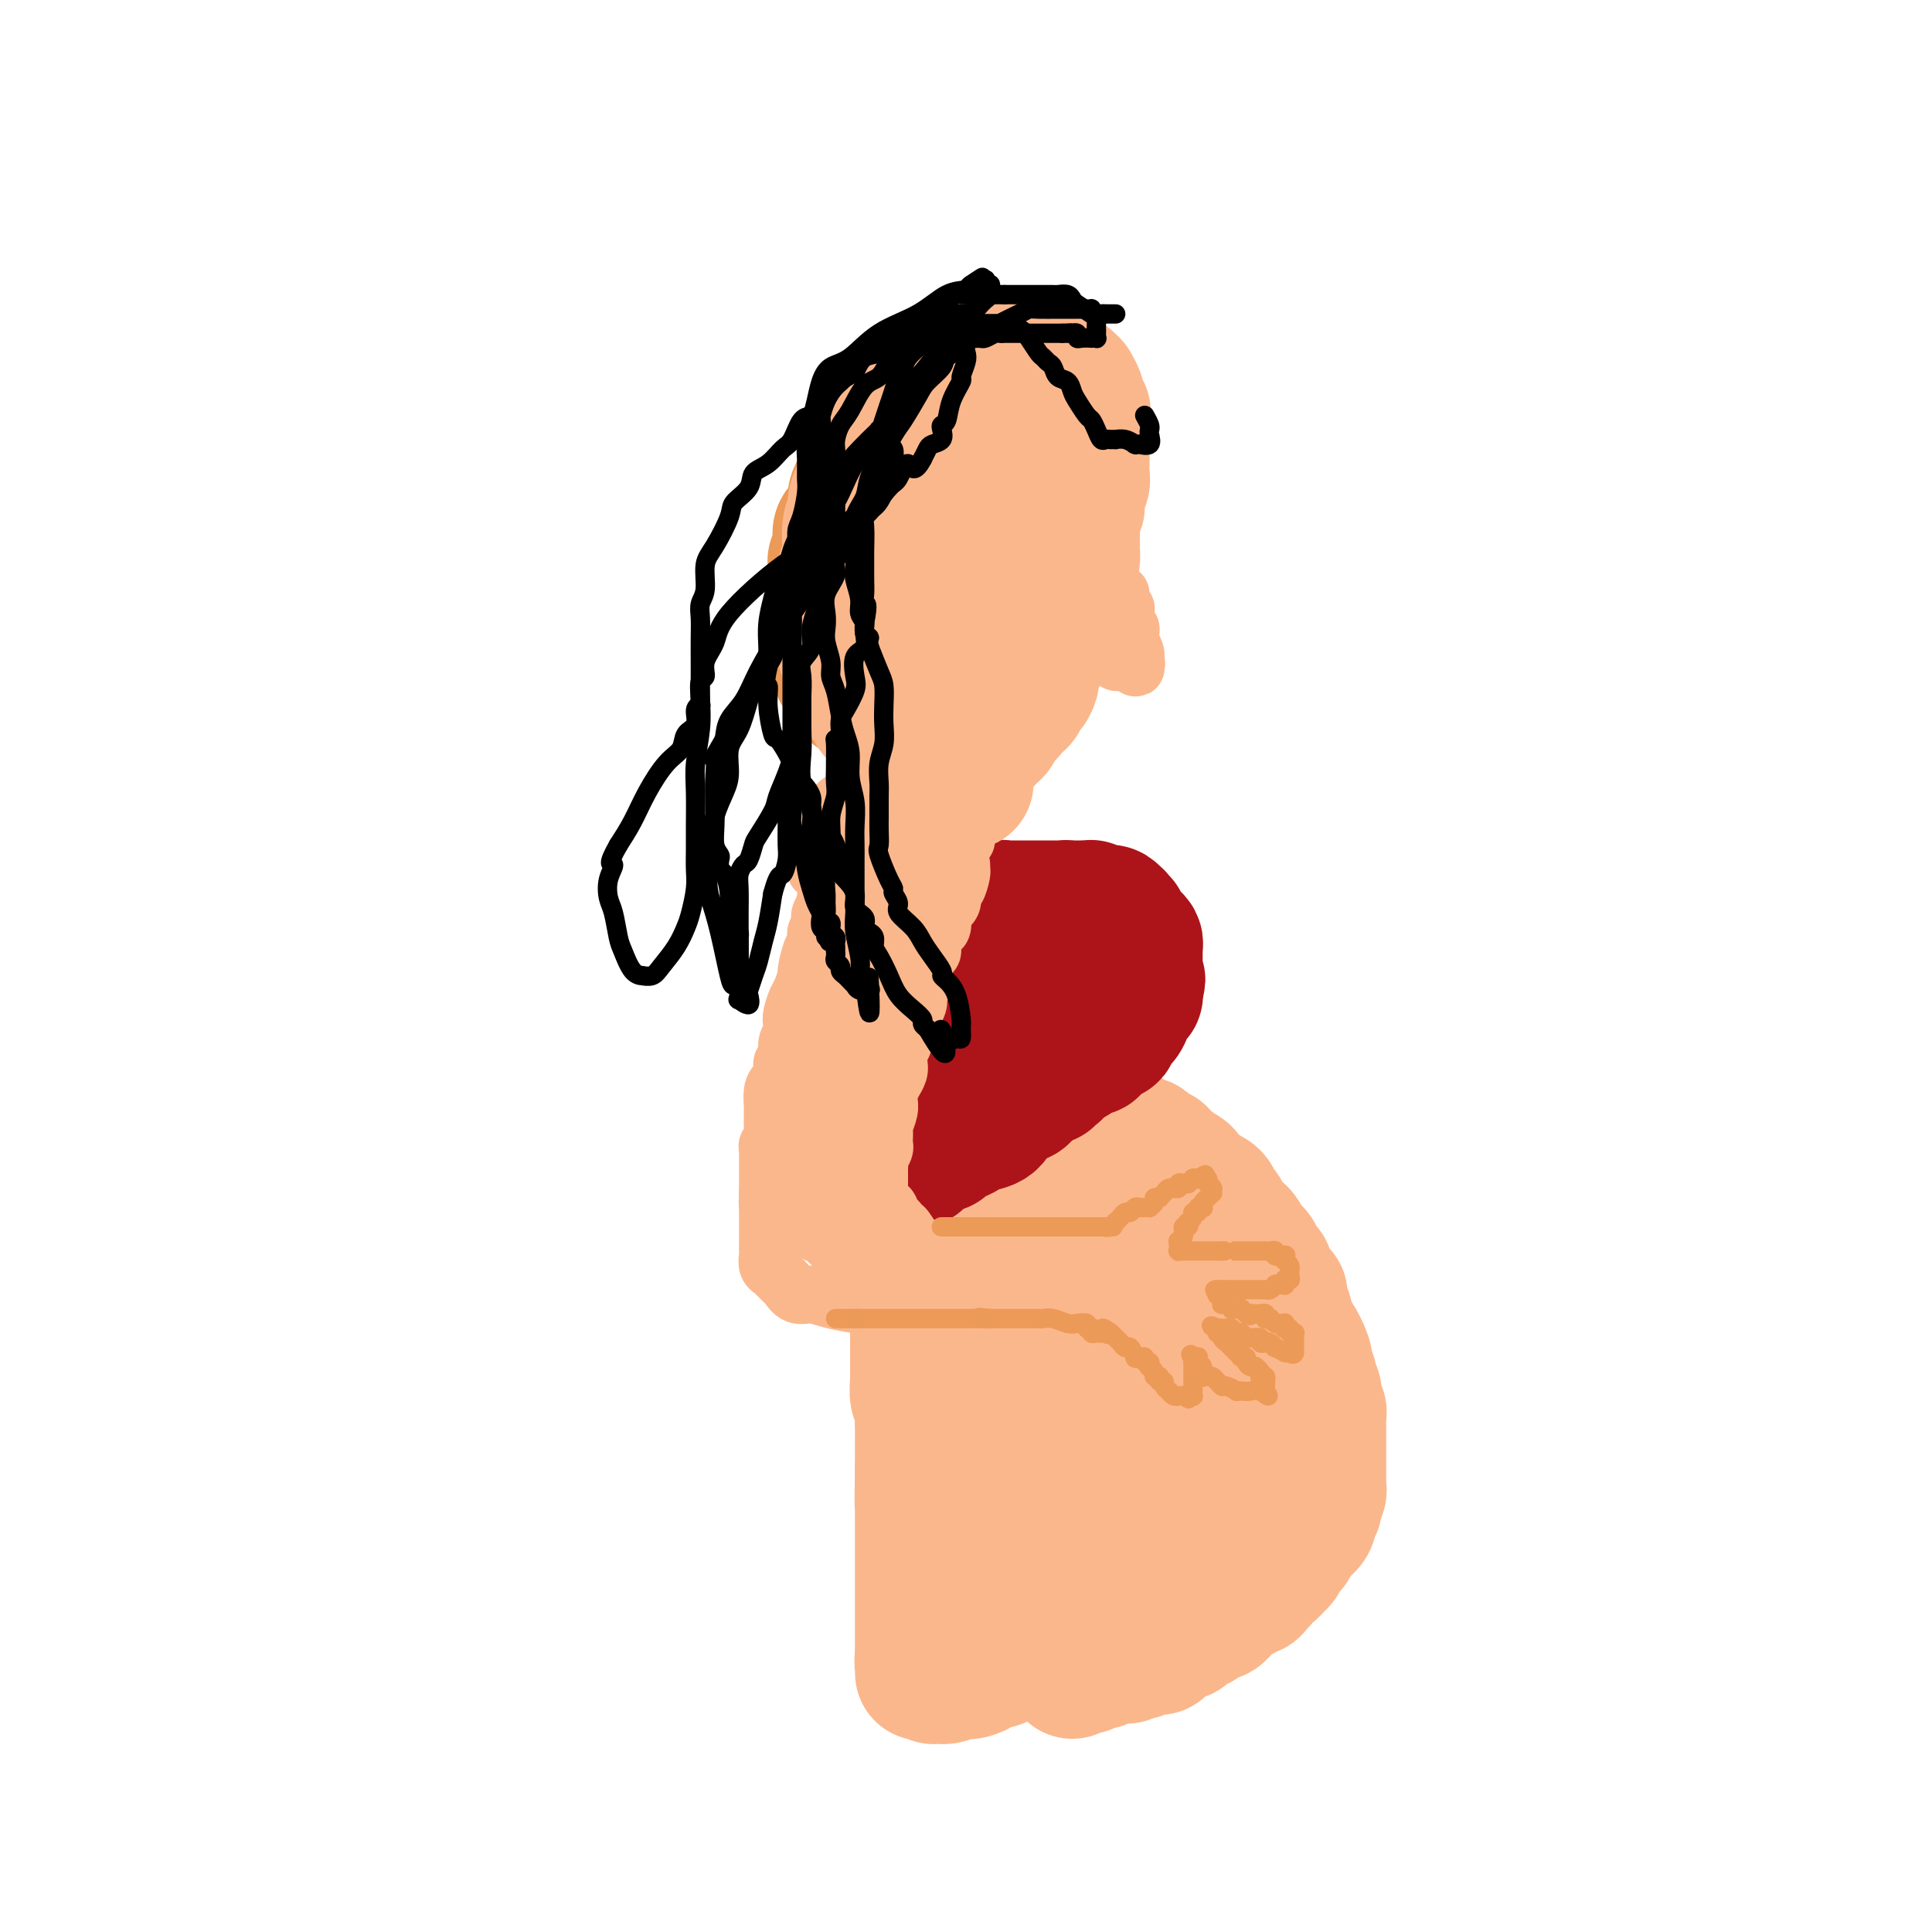 <svg viewBox='0 0 400 400' version='1.1' xmlns='http://www.w3.org/2000/svg' xmlns:xlink='http://www.w3.org/1999/xlink'><g fill='none' stroke='#FBB78C' stroke-width='28' stroke-linecap='round' stroke-linejoin='round'><path d='M217,228c0.444,-0.008 0.889,-0.016 1,0c0.111,0.016 -0.111,0.057 0,0c0.111,-0.057 0.556,-0.213 1,0c0.444,0.213 0.889,0.793 1,1c0.111,0.207 -0.110,0.040 0,0c0.110,-0.040 0.553,0.046 1,0c0.447,-0.046 0.898,-0.223 1,0c0.102,0.223 -0.145,0.847 0,1c0.145,0.153 0.683,-0.165 1,0c0.317,0.165 0.414,0.815 1,1c0.586,0.185 1.663,-0.094 2,0c0.337,0.094 -0.065,0.560 0,1c0.065,0.440 0.596,0.854 1,1c0.404,0.146 0.681,0.024 1,0c0.319,-0.024 0.681,0.049 1,0c0.319,-0.049 0.596,-0.221 1,0c0.404,0.221 0.936,0.833 1,1c0.064,0.167 -0.338,-0.112 0,0c0.338,0.112 1.418,0.617 2,1c0.582,0.383 0.665,0.646 1,1c0.335,0.354 0.921,0.798 1,1c0.079,0.202 -0.348,0.162 0,0c0.348,-0.162 1.473,-0.447 2,0c0.527,0.447 0.456,1.625 1,2c0.544,0.375 1.702,-0.054 2,0c0.298,0.054 -0.266,0.592 0,1c0.266,0.408 1.362,0.688 2,1c0.638,0.312 0.819,0.656 1,1'/><path d='M243,242c4.201,2.420 1.703,1.471 1,1c-0.703,-0.471 0.388,-0.463 1,0c0.612,0.463 0.745,1.380 1,2c0.255,0.620 0.632,0.944 1,1c0.368,0.056 0.729,-0.155 1,0c0.271,0.155 0.454,0.675 1,1c0.546,0.325 1.456,0.454 2,1c0.544,0.546 0.723,1.509 1,2c0.277,0.491 0.652,0.512 1,1c0.348,0.488 0.671,1.444 1,2c0.329,0.556 0.666,0.713 1,1c0.334,0.287 0.667,0.706 1,1c0.333,0.294 0.666,0.464 1,1c0.334,0.536 0.667,1.439 1,2c0.333,0.561 0.664,0.780 1,1c0.336,0.220 0.678,0.440 1,1c0.322,0.560 0.625,1.458 1,2c0.375,0.542 0.821,0.728 1,1c0.179,0.272 0.090,0.632 0,1c-0.090,0.368 -0.183,0.745 0,1c0.183,0.255 0.642,0.387 1,1c0.358,0.613 0.617,1.707 1,2c0.383,0.293 0.891,-0.216 1,0c0.109,0.216 -0.182,1.158 0,2c0.182,0.842 0.835,1.585 1,2c0.165,0.415 -0.159,0.503 0,1c0.159,0.497 0.799,1.404 1,2c0.201,0.596 -0.039,0.881 0,1c0.039,0.119 0.357,0.070 1,1c0.643,0.930 1.612,2.837 2,4c0.388,1.163 0.194,1.581 0,2'/><path d='M270,283c1.480,3.434 1.180,2.019 1,2c-0.180,-0.019 -0.241,1.357 0,2c0.241,0.643 0.782,0.553 1,1c0.218,0.447 0.111,1.430 0,2c-0.111,0.570 -0.226,0.727 0,1c0.226,0.273 0.793,0.664 1,1c0.207,0.336 0.056,0.619 0,1c-0.056,0.381 -0.015,0.862 0,1c0.015,0.138 0.004,-0.066 0,0c-0.004,0.066 -0.001,0.403 0,1c0.001,0.597 0.000,1.455 0,2c-0.000,0.545 -0.000,0.776 0,1c0.000,0.224 0.000,0.441 0,1c-0.000,0.559 -0.000,1.459 0,2c0.000,0.541 -0.000,0.722 0,1c0.000,0.278 0.000,0.652 0,1c-0.000,0.348 -0.000,0.671 0,1c0.000,0.329 0.001,0.665 0,1c-0.001,0.335 -0.004,0.671 0,1c0.004,0.329 0.015,0.653 0,1c-0.015,0.347 -0.056,0.719 0,1c0.056,0.281 0.207,0.470 0,1c-0.207,0.530 -0.774,1.399 -1,2c-0.226,0.601 -0.112,0.934 0,1c0.112,0.066 0.223,-0.136 0,0c-0.223,0.136 -0.781,0.609 -1,1c-0.219,0.391 -0.100,0.699 0,1c0.100,0.301 0.181,0.596 0,1c-0.181,0.404 -0.626,0.916 -1,1c-0.374,0.084 -0.678,-0.262 -1,0c-0.322,0.262 -0.661,1.131 -1,2'/><path d='M268,318c-0.956,2.184 -0.848,2.143 -1,2c-0.152,-0.143 -0.566,-0.388 -1,0c-0.434,0.388 -0.890,1.410 -1,2c-0.110,0.590 0.124,0.750 0,1c-0.124,0.250 -0.607,0.592 -1,1c-0.393,0.408 -0.697,0.883 -1,1c-0.303,0.117 -0.605,-0.122 -1,0c-0.395,0.122 -0.884,0.606 -1,1c-0.116,0.394 0.141,0.698 0,1c-0.141,0.302 -0.681,0.601 -1,1c-0.319,0.399 -0.418,0.898 -1,1c-0.582,0.102 -1.647,-0.194 -2,0c-0.353,0.194 0.007,0.879 0,1c-0.007,0.121 -0.382,-0.322 -1,0c-0.618,0.322 -1.478,1.410 -2,2c-0.522,0.590 -0.704,0.684 -1,1c-0.296,0.316 -0.704,0.854 -1,1c-0.296,0.146 -0.478,-0.102 -1,0c-0.522,0.102 -1.382,0.553 -2,1c-0.618,0.447 -0.992,0.891 -1,1c-0.008,0.109 0.351,-0.116 0,0c-0.351,0.116 -1.412,0.574 -2,1c-0.588,0.426 -0.703,0.822 -1,1c-0.297,0.178 -0.776,0.139 -1,0c-0.224,-0.139 -0.191,-0.378 -1,0c-0.809,0.378 -2.458,1.373 -3,2c-0.542,0.627 0.023,0.886 0,1c-0.023,0.114 -0.635,0.082 -1,0c-0.365,-0.082 -0.483,-0.214 -1,0c-0.517,0.214 -1.433,0.776 -2,1c-0.567,0.224 -0.783,0.112 -1,0'/><path d='M235,342c-3.770,1.952 -1.195,0.331 -1,0c0.195,-0.331 -1.989,0.629 -3,1c-1.011,0.371 -0.849,0.152 -1,0c-0.151,-0.152 -0.614,-0.238 -1,0c-0.386,0.238 -0.695,0.800 -1,1c-0.305,0.200 -0.607,0.040 -1,0c-0.393,-0.040 -0.879,0.042 -1,0c-0.121,-0.042 0.121,-0.209 0,0c-0.121,0.209 -0.607,0.792 -1,1c-0.393,0.208 -0.694,0.039 -1,0c-0.306,-0.039 -0.618,0.051 -1,0c-0.382,-0.051 -0.834,-0.245 -1,0c-0.166,0.245 -0.048,0.927 0,1c0.048,0.073 0.024,-0.464 0,-1'/><path d='M222,345c-1.891,0.280 -0.119,-0.519 1,-1c1.119,-0.481 1.584,-0.644 2,-1c0.416,-0.356 0.784,-0.903 1,-1c0.216,-0.097 0.282,0.258 1,0c0.718,-0.258 2.089,-1.128 3,-2c0.911,-0.872 1.361,-1.744 2,-2c0.639,-0.256 1.467,0.106 2,0c0.533,-0.106 0.772,-0.679 1,-1c0.228,-0.321 0.446,-0.391 1,-1c0.554,-0.609 1.444,-1.758 2,-2c0.556,-0.242 0.778,0.423 1,0c0.222,-0.423 0.445,-1.932 1,-3c0.555,-1.068 1.444,-1.694 2,-2c0.556,-0.306 0.780,-0.294 1,-1c0.220,-0.706 0.436,-2.132 1,-3c0.564,-0.868 1.474,-1.179 2,-2c0.526,-0.821 0.666,-2.154 1,-3c0.334,-0.846 0.860,-1.206 1,-2c0.140,-0.794 -0.106,-2.023 0,-3c0.106,-0.977 0.564,-1.702 1,-3c0.436,-1.298 0.849,-3.169 1,-5c0.151,-1.831 0.040,-3.622 0,-5c-0.040,-1.378 -0.010,-2.343 0,-4c0.010,-1.657 0.000,-4.008 0,-6c-0.000,-1.992 0.010,-3.627 0,-5c-0.010,-1.373 -0.039,-2.484 0,-4c0.039,-1.516 0.146,-3.437 0,-5c-0.146,-1.563 -0.544,-2.770 -1,-4c-0.456,-1.230 -0.969,-2.485 -1,-4c-0.031,-1.515 0.420,-3.290 0,-5c-0.420,-1.710 -1.710,-3.355 -3,-5'/><path d='M245,260c-0.983,-3.241 -0.940,-2.345 -1,-3c-0.060,-0.655 -0.222,-2.862 -1,-4c-0.778,-1.138 -2.173,-1.208 -3,-3c-0.827,-1.792 -1.087,-5.307 -2,-7c-0.913,-1.693 -2.478,-1.564 -3,-2c-0.522,-0.436 -0.000,-1.437 0,-2c0.000,-0.563 -0.521,-0.687 -1,-1c-0.479,-0.313 -0.917,-0.816 -1,-1c-0.083,-0.184 0.189,-0.049 0,0c-0.189,0.049 -0.838,0.013 -1,0c-0.162,-0.013 0.164,-0.004 0,0c-0.164,0.004 -0.816,0.001 -1,0c-0.184,-0.001 0.100,-0.001 0,0c-0.100,0.001 -0.585,0.001 -1,0c-0.415,-0.001 -0.760,-0.004 -1,0c-0.240,0.004 -0.375,0.015 -1,0c-0.625,-0.015 -1.741,-0.057 -2,0c-0.259,0.057 0.338,0.211 0,0c-0.338,-0.211 -1.611,-0.788 -2,-1c-0.389,-0.212 0.106,-0.061 0,0c-0.106,0.061 -0.813,0.030 -1,0c-0.187,-0.030 0.146,-0.060 0,0c-0.146,0.060 -0.770,0.208 -1,0c-0.230,-0.208 -0.066,-0.774 0,-1c0.066,-0.226 0.033,-0.113 0,0'/><path d='M222,235c-2.050,-0.670 -1.177,-0.845 -1,-1c0.177,-0.155 -0.344,-0.289 -1,-1c-0.656,-0.711 -1.448,-1.998 -2,-3c-0.552,-1.002 -0.865,-1.718 -1,-2c-0.135,-0.282 -0.092,-0.131 0,0c0.092,0.131 0.232,0.241 0,0c-0.232,-0.241 -0.836,-0.834 -1,-1c-0.164,-0.166 0.114,0.095 0,0c-0.114,-0.095 -0.618,-0.547 -1,-1c-0.382,-0.453 -0.642,-0.906 -1,-1c-0.358,-0.094 -0.813,0.171 -1,0c-0.187,-0.171 -0.105,-0.778 0,-1c0.105,-0.222 0.234,-0.060 0,0c-0.234,0.060 -0.832,0.016 -1,0c-0.168,-0.016 0.095,-0.005 0,0c-0.095,0.005 -0.547,0.002 -1,0'/><path d='M211,224c-1.714,-1.697 -0.498,-0.440 0,0c0.498,0.440 0.277,0.062 0,0c-0.277,-0.062 -0.610,0.193 -1,1c-0.390,0.807 -0.836,2.165 -1,3c-0.164,0.835 -0.044,1.148 0,2c0.044,0.852 0.013,2.243 0,3c-0.013,0.757 -0.006,0.878 0,1'/><path d='M209,234c-0.309,1.679 -0.083,0.876 0,1c0.083,0.124 0.022,1.173 0,2c-0.022,0.827 -0.006,1.430 0,2c0.006,0.570 0.002,1.107 0,2c-0.002,0.893 -0.000,2.144 0,3c0.000,0.856 0.000,1.319 0,2c-0.000,0.681 -0.000,1.582 0,3c0.000,1.418 0.000,3.353 0,4c-0.000,0.647 -0.000,0.006 0,1c0.000,0.994 0.000,3.621 0,5c-0.000,1.379 -0.001,1.508 0,2c0.001,0.492 0.004,1.347 0,2c-0.004,0.653 -0.015,1.105 0,2c0.015,0.895 0.057,2.232 0,3c-0.057,0.768 -0.211,0.967 0,2c0.211,1.033 0.788,2.900 1,4c0.212,1.100 0.061,1.431 0,2c-0.061,0.569 -0.030,1.374 0,2c0.030,0.626 0.061,1.073 0,2c-0.061,0.927 -0.212,2.333 0,3c0.212,0.667 0.789,0.594 1,1c0.211,0.406 0.055,1.291 0,2c-0.055,0.709 -0.011,1.241 0,2c0.011,0.759 -0.011,1.746 0,2c0.011,0.254 0.054,-0.223 0,0c-0.054,0.223 -0.207,1.147 0,2c0.207,0.853 0.774,1.635 1,2c0.226,0.365 0.112,0.314 0,1c-0.112,0.686 -0.223,2.108 0,3c0.223,0.892 0.778,1.255 1,2c0.222,0.745 0.111,1.873 0,3'/><path d='M213,303c0.619,10.502 0.166,2.257 0,0c-0.166,-2.257 -0.044,1.474 0,3c0.044,1.526 0.012,0.845 0,1c-0.012,0.155 -0.003,1.145 0,2c0.003,0.855 0.001,1.576 0,2c-0.001,0.424 -0.000,0.552 0,1c0.000,0.448 0.000,1.216 0,2c-0.000,0.784 -0.000,1.584 0,2c0.000,0.416 0.000,0.447 0,1c-0.000,0.553 -0.000,1.627 0,2c0.000,0.373 0.000,0.043 0,1c-0.000,0.957 -0.000,3.199 0,4c0.000,0.801 0.000,0.161 0,1c-0.000,0.839 -0.000,3.155 0,4c0.000,0.845 0.000,0.217 0,1c-0.000,0.783 -0.000,2.977 0,4c0.000,1.023 0.000,0.873 0,1c-0.000,0.127 -0.000,0.529 0,1c0.000,0.471 0.000,1.011 0,1c-0.000,-0.011 -0.000,-0.572 0,-1c0.000,-0.428 0.000,-0.723 0,-2c-0.000,-1.277 -0.000,-3.536 0,-6c0.000,-2.464 0.000,-5.133 0,-8c-0.000,-2.867 0.000,-5.934 0,-9'/><path d='M213,311c-0.012,-5.566 -0.041,-6.481 0,-9c0.041,-2.519 0.152,-6.644 0,-10c-0.152,-3.356 -0.566,-5.945 -1,-8c-0.434,-2.055 -0.887,-3.575 -1,-6c-0.113,-2.425 0.113,-5.755 0,-8c-0.113,-2.245 -0.565,-3.406 -1,-5c-0.435,-1.594 -0.852,-3.620 -1,-5c-0.148,-1.380 -0.025,-2.114 0,-3c0.025,-0.886 -0.046,-1.926 0,-3c0.046,-1.074 0.208,-2.183 0,-3c-0.208,-0.817 -0.788,-1.340 -1,-2c-0.212,-0.660 -0.057,-1.455 0,-2c0.057,-0.545 0.015,-0.839 0,-2c-0.015,-1.161 -0.004,-3.188 0,-4c0.004,-0.812 0.001,-0.408 0,-1c-0.001,-0.592 -0.000,-2.182 0,-3c0.000,-0.818 0.000,-0.866 0,-1c-0.000,-0.134 -0.000,-0.354 0,-1c0.000,-0.646 0.000,-1.718 0,-2c-0.000,-0.282 -0.000,0.228 0,0c0.000,-0.228 0.000,-1.192 0,-2c-0.000,-0.808 -0.000,-1.459 0,-2c0.000,-0.541 0.001,-0.971 0,-1c-0.001,-0.029 -0.004,0.343 0,0c0.004,-0.343 0.015,-1.401 0,-2c-0.015,-0.599 -0.057,-0.738 0,-1c0.057,-0.262 0.211,-0.648 0,-1c-0.211,-0.352 -0.789,-0.672 -1,-1c-0.211,-0.328 -0.057,-0.665 0,-1c0.057,-0.335 0.016,-0.667 0,-1c-0.016,-0.333 -0.008,-0.666 0,-1'/><path d='M207,220c-0.941,-14.305 -0.293,-4.566 0,-1c0.293,3.566 0.233,0.960 0,0c-0.233,-0.960 -0.638,-0.274 -1,0c-0.362,0.274 -0.681,0.137 -1,0'/><path d='M205,219c-0.248,-0.155 0.131,-0.041 0,0c-0.131,0.041 -0.774,0.011 -1,0c-0.226,-0.011 -0.035,-0.003 0,0c0.035,0.003 -0.085,0.001 0,0c0.085,-0.001 0.373,-0.001 0,0c-0.373,0.001 -1.409,0.004 -2,0c-0.591,-0.004 -0.737,-0.015 -1,0c-0.263,0.015 -0.643,0.057 -1,0c-0.357,-0.057 -0.692,-0.211 -1,0c-0.308,0.211 -0.589,0.789 -1,1c-0.411,0.211 -0.950,0.056 -1,0c-0.050,-0.056 0.390,-0.011 0,0c-0.390,0.011 -1.611,-0.011 -2,0c-0.389,0.011 0.053,0.056 0,0c-0.053,-0.056 -0.603,-0.211 -1,0c-0.397,0.211 -0.643,0.789 -1,1c-0.357,0.211 -0.827,0.057 -1,0c-0.173,-0.057 -0.049,-0.016 0,0c0.049,0.016 0.025,0.008 0,0'/><path d='M192,221c-2.238,0.674 -1.332,1.359 -1,2c0.332,0.641 0.089,1.237 0,2c-0.089,0.763 -0.024,1.694 0,3c0.024,1.306 0.006,2.987 0,4c-0.006,1.013 -0.002,1.359 0,2c0.002,0.641 0.002,1.579 0,3c-0.002,1.421 -0.004,3.326 0,4c0.004,0.674 0.015,0.118 0,1c-0.015,0.882 -0.057,3.202 0,4c0.057,0.798 0.211,0.075 0,1c-0.211,0.925 -0.789,3.496 -1,5c-0.211,1.504 -0.057,1.939 0,3c0.057,1.061 0.015,2.749 0,4c-0.015,1.251 -0.004,2.064 0,3c0.004,0.936 0.001,1.994 0,3c-0.001,1.006 -0.000,1.960 0,3c0.000,1.040 0.000,2.165 0,3c-0.000,0.835 0.000,1.381 0,2c-0.000,0.619 -0.000,1.312 0,2c0.000,0.688 0.000,1.373 0,2c-0.000,0.627 -0.001,1.197 0,2c0.001,0.803 0.004,1.838 0,3c-0.004,1.162 -0.015,2.451 0,3c0.015,0.549 0.057,0.358 0,1c-0.057,0.642 -0.211,2.115 0,3c0.211,0.885 0.789,1.181 1,2c0.211,0.819 0.057,2.161 0,3c-0.057,0.839 -0.015,1.173 0,2c0.015,0.827 0.004,2.146 0,3c-0.004,0.854 -0.001,1.244 0,2c0.001,0.756 0.001,1.878 0,3'/><path d='M191,304c-0.155,13.153 -0.041,4.536 0,2c0.041,-2.536 0.011,1.011 0,3c-0.011,1.989 -0.003,2.421 0,3c0.003,0.579 0.001,1.306 0,2c-0.001,0.694 -0.000,1.355 0,2c0.000,0.645 0.000,1.275 0,2c-0.000,0.725 -0.000,1.546 0,2c0.000,0.454 0.000,0.542 0,1c-0.000,0.458 -0.000,1.287 0,2c0.000,0.713 0.000,1.312 0,2c-0.000,0.688 -0.000,1.466 0,2c0.000,0.534 0.000,0.826 0,1c-0.000,0.174 -0.000,0.231 0,1c0.000,0.769 0.000,2.251 0,3c-0.000,0.749 -0.000,0.765 0,1c0.000,0.235 0.000,0.690 0,1c-0.000,0.310 -0.000,0.474 0,1c0.000,0.526 0.000,1.412 0,2c-0.000,0.588 -0.000,0.878 0,1c0.000,0.122 0.000,0.075 0,0c-0.000,-0.075 -0.000,-0.179 0,0c0.000,0.179 0.000,0.640 0,1c-0.000,0.360 -0.000,0.618 0,1c0.000,0.382 -0.000,0.886 0,1c0.000,0.114 -0.000,-0.163 0,0c0.000,0.163 -0.000,0.765 0,1c0.000,0.235 -0.000,0.102 0,0c0.000,-0.102 -0.000,-0.172 0,0c0.000,0.172 0.000,0.586 0,1'/><path d='M191,343c0.017,6.217 0.060,2.258 0,1c-0.060,-1.258 -0.224,0.185 0,1c0.224,0.815 0.834,1.003 1,1c0.166,-0.003 -0.112,-0.196 0,0c0.112,0.196 0.615,0.781 1,1c0.385,0.219 0.653,0.073 1,0c0.347,-0.073 0.774,-0.071 1,0c0.226,0.071 0.250,0.212 1,0c0.750,-0.212 2.224,-0.779 3,-1c0.776,-0.221 0.853,-0.098 1,0c0.147,0.098 0.363,0.170 1,0c0.637,-0.170 1.693,-0.581 2,-1c0.307,-0.419 -0.135,-0.847 0,-1c0.135,-0.153 0.848,-0.031 1,0c0.152,0.031 -0.258,-0.030 0,0c0.258,0.030 1.182,0.152 2,0c0.818,-0.152 1.529,-0.577 2,-1c0.471,-0.423 0.704,-0.845 1,-1c0.296,-0.155 0.657,-0.042 1,0c0.343,0.042 0.670,0.012 1,0c0.330,-0.012 0.665,-0.006 1,0'/><path d='M212,342c2.748,-0.951 1.117,-0.827 1,-1c-0.117,-0.173 1.281,-0.641 2,-1c0.719,-0.359 0.759,-0.609 1,-1c0.241,-0.391 0.683,-0.923 1,-1c0.317,-0.077 0.507,0.301 1,0c0.493,-0.301 1.288,-1.280 2,-2c0.712,-0.720 1.342,-1.180 2,-2c0.658,-0.820 1.346,-1.998 2,-3c0.654,-1.002 1.276,-1.827 2,-3c0.724,-1.173 1.552,-2.694 2,-4c0.448,-1.306 0.516,-2.396 1,-4c0.484,-1.604 1.384,-3.722 2,-5c0.616,-1.278 0.950,-1.716 1,-3c0.050,-1.284 -0.183,-3.415 0,-5c0.183,-1.585 0.782,-2.625 1,-4c0.218,-1.375 0.056,-3.084 0,-4c-0.056,-0.916 -0.005,-1.039 0,-2c0.005,-0.961 -0.036,-2.759 0,-4c0.036,-1.241 0.148,-1.926 0,-3c-0.148,-1.074 -0.557,-2.538 -1,-4c-0.443,-1.462 -0.921,-2.924 -1,-4c-0.079,-1.076 0.240,-1.767 0,-3c-0.240,-1.233 -1.038,-3.006 -2,-5c-0.962,-1.994 -2.089,-4.207 -3,-6c-0.911,-1.793 -1.606,-3.167 -2,-4c-0.394,-0.833 -0.488,-1.126 -1,-2c-0.512,-0.874 -1.444,-2.328 -2,-3c-0.556,-0.672 -0.737,-0.562 -1,-1c-0.263,-0.438 -0.609,-1.426 -1,-2c-0.391,-0.574 -0.826,-0.736 -1,-1c-0.174,-0.264 -0.087,-0.632 0,-1'/><path d='M218,254c-1.982,-3.858 -0.438,-1.003 0,0c0.438,1.003 -0.230,0.156 0,0c0.230,-0.156 1.357,0.381 2,1c0.643,0.619 0.800,1.322 1,2c0.200,0.678 0.443,1.332 1,2c0.557,0.668 1.430,1.352 2,2c0.570,0.648 0.838,1.262 1,2c0.162,0.738 0.219,1.600 1,3c0.781,1.400 2.287,3.339 3,5c0.713,1.661 0.632,3.046 1,5c0.368,1.954 1.184,4.477 2,7'/><path d='M232,283c1.173,3.151 2.605,5.028 3,7c0.395,1.972 -0.248,4.040 0,6c0.248,1.960 1.387,3.812 2,5c0.613,1.188 0.700,1.712 1,3c0.300,1.288 0.812,3.340 1,5c0.188,1.660 0.050,2.928 0,4c-0.050,1.072 -0.013,1.946 0,3c0.013,1.054 0.004,2.286 0,3c-0.004,0.714 -0.001,0.910 0,1c0.001,0.090 0.000,0.076 0,0c-0.000,-0.076 -0.000,-0.213 0,0c0.000,0.213 0.000,0.775 0,1c-0.000,0.225 -0.000,0.112 0,0'/></g>
<g fill='none' stroke='#AD1419' stroke-width='28' stroke-linecap='round' stroke-linejoin='round'><path d='M188,240c0.446,0.017 0.892,0.034 1,0c0.108,-0.034 -0.122,-0.118 0,0c0.122,0.118 0.598,0.439 1,0c0.402,-0.439 0.732,-1.637 1,-2c0.268,-0.363 0.474,0.110 1,0c0.526,-0.110 1.373,-0.803 2,-1c0.627,-0.197 1.034,0.102 1,0c-0.034,-0.102 -0.510,-0.603 0,-1c0.510,-0.397 2.007,-0.688 3,-1c0.993,-0.312 1.481,-0.643 2,-1c0.519,-0.357 1.070,-0.739 2,-1c0.930,-0.261 2.239,-0.400 3,-1c0.761,-0.600 0.974,-1.662 1,-2c0.026,-0.338 -0.135,0.049 0,0c0.135,-0.049 0.564,-0.534 1,-1c0.436,-0.466 0.877,-0.912 1,-1c0.123,-0.088 -0.073,0.183 0,0c0.073,-0.183 0.415,-0.820 1,-1c0.585,-0.180 1.415,0.096 2,0c0.585,-0.096 0.927,-0.564 1,-1c0.073,-0.436 -0.122,-0.839 0,-1c0.122,-0.161 0.561,-0.081 1,0'/><path d='M213,225c3.820,-2.255 0.870,-0.393 0,0c-0.870,0.393 0.341,-0.683 1,-1c0.659,-0.317 0.768,0.126 1,0c0.232,-0.126 0.587,-0.821 1,-1c0.413,-0.179 0.883,0.159 1,0c0.117,-0.159 -0.119,-0.816 0,-1c0.119,-0.184 0.594,0.106 1,0c0.406,-0.106 0.742,-0.607 1,-1c0.258,-0.393 0.437,-0.679 1,-1c0.563,-0.321 1.509,-0.679 2,-1c0.491,-0.321 0.527,-0.607 1,-1c0.473,-0.393 1.385,-0.894 2,-1c0.615,-0.106 0.935,0.183 1,0c0.065,-0.183 -0.123,-0.838 0,-1c0.123,-0.162 0.559,0.168 1,0c0.441,-0.168 0.888,-0.833 1,-1c0.112,-0.167 -0.110,0.163 0,0c0.110,-0.163 0.550,-0.818 1,-1c0.450,-0.182 0.908,0.111 1,0c0.092,-0.111 -0.182,-0.625 0,-1c0.182,-0.375 0.818,-0.611 1,-1c0.182,-0.389 -0.092,-0.930 0,-1c0.092,-0.070 0.550,0.331 1,0c0.450,-0.331 0.891,-1.394 1,-2c0.109,-0.606 -0.114,-0.754 0,-1c0.114,-0.246 0.567,-0.591 1,-1c0.433,-0.409 0.848,-0.883 1,-1c0.152,-0.117 0.041,0.122 0,0c-0.041,-0.122 -0.012,-0.606 0,-1c0.012,-0.394 0.006,-0.697 0,-1'/><path d='M235,204c1.083,-1.864 0.290,-1.023 0,-1c-0.290,0.023 -0.078,-0.771 0,-1c0.078,-0.229 0.021,0.106 0,0c-0.021,-0.106 -0.006,-0.655 0,-1c0.006,-0.345 0.001,-0.488 0,-1c-0.001,-0.512 0.000,-1.394 0,-2c-0.000,-0.606 -0.003,-0.936 0,-1c0.003,-0.064 0.012,0.137 0,0c-0.012,-0.137 -0.046,-0.614 0,-1c0.046,-0.386 0.171,-0.682 0,-1c-0.171,-0.318 -0.638,-0.659 -1,-1c-0.362,-0.341 -0.619,-0.684 -1,-1c-0.381,-0.316 -0.886,-0.605 -1,-1c-0.114,-0.395 0.163,-0.894 0,-1c-0.163,-0.106 -0.764,0.182 -1,0c-0.236,-0.182 -0.105,-0.833 0,-1c0.105,-0.167 0.183,0.151 0,0c-0.183,-0.151 -0.627,-0.772 -1,-1c-0.373,-0.228 -0.673,-0.065 -1,0c-0.327,0.065 -0.679,0.031 -1,0c-0.321,-0.031 -0.612,-0.061 -1,0c-0.388,0.061 -0.874,0.212 -1,0c-0.126,-0.212 0.107,-0.789 0,-1c-0.107,-0.211 -0.554,-0.057 -1,0c-0.446,0.057 -0.890,0.015 -1,0c-0.110,-0.015 0.115,-0.004 0,0c-0.115,0.004 -0.569,0.001 -1,0c-0.431,-0.001 -0.837,-0.000 -1,0c-0.163,0.000 -0.082,0.000 0,0c0.082,-0.000 0.166,-0.000 0,0c-0.166,0.000 -0.583,0.000 -1,0'/><path d='M221,188c-1.172,-0.155 -0.102,-0.041 0,0c0.102,0.041 -0.765,0.011 -1,0c-0.235,-0.011 0.162,-0.003 0,0c-0.162,0.003 -0.884,0.001 -1,0c-0.116,-0.001 0.374,-0.000 0,0c-0.374,0.000 -1.610,0.000 -2,0c-0.390,-0.000 0.068,-0.000 0,0c-0.068,0.000 -0.663,-0.000 -1,0c-0.337,0.000 -0.418,0.000 -1,0c-0.582,-0.000 -1.665,-0.000 -2,0c-0.335,0.000 0.079,0.000 0,0c-0.079,-0.000 -0.650,-0.001 -1,0c-0.350,0.001 -0.479,0.004 -1,0c-0.521,-0.004 -1.436,-0.015 -2,0c-0.564,0.015 -0.779,0.057 -1,0c-0.221,-0.057 -0.450,-0.211 -1,0c-0.550,0.211 -1.422,0.789 -2,1c-0.578,0.211 -0.861,0.057 -1,0c-0.139,-0.057 -0.132,-0.015 0,0c0.132,0.015 0.390,0.003 0,0c-0.390,-0.003 -1.428,0.003 -2,0c-0.572,-0.003 -0.678,-0.015 -1,0c-0.322,0.015 -0.860,0.055 -1,0c-0.140,-0.055 0.117,-0.207 0,0c-0.117,0.207 -0.610,0.774 -1,1c-0.390,0.226 -0.678,0.112 -1,0c-0.322,-0.112 -0.677,-0.224 -1,0c-0.323,0.224 -0.612,0.782 -1,1c-0.388,0.218 -0.874,0.097 -1,0c-0.126,-0.097 0.107,-0.171 0,0c-0.107,0.171 -0.553,0.585 -1,1'/><path d='M194,192c-4.586,0.845 -2.552,0.957 -2,1c0.552,0.043 -0.378,0.015 -1,0c-0.622,-0.015 -0.937,-0.019 -1,0c-0.063,0.019 0.127,0.061 0,0c-0.127,-0.061 -0.570,-0.224 -1,0c-0.430,0.224 -0.846,0.835 -1,1c-0.154,0.165 -0.045,-0.115 0,0c0.045,0.115 0.026,0.626 0,1c-0.026,0.374 -0.060,0.611 0,1c0.060,0.389 0.212,0.930 0,1c-0.212,0.070 -0.789,-0.332 -1,0c-0.211,0.332 -0.057,1.396 0,2c0.057,0.604 0.015,0.748 0,1c-0.015,0.252 -0.004,0.613 0,1c0.004,0.387 0.001,0.801 0,1c-0.001,0.199 -0.000,0.185 0,1c0.000,0.815 0.000,2.460 0,3c-0.000,0.540 -0.000,-0.024 0,0c0.000,0.024 0.000,0.636 0,1c-0.000,0.364 -0.000,0.482 0,1c0.000,0.518 0.000,1.438 0,2c-0.000,0.562 -0.000,0.767 0,1c0.000,0.233 0.000,0.495 0,1c-0.000,0.505 -0.000,1.252 0,2'/><path d='M187,214c-0.155,3.269 -0.041,1.443 0,1c0.041,-0.443 0.011,0.497 0,1c-0.011,0.503 -0.003,0.568 0,1c0.003,0.432 0.001,1.229 0,2c-0.001,0.771 -0.000,1.515 0,2c0.000,0.485 0.000,0.712 0,1c-0.000,0.288 -0.000,0.636 0,1c0.000,0.364 0.000,0.742 0,1c-0.000,0.258 -0.000,0.394 0,1c0.000,0.606 0.000,1.681 0,2c-0.000,0.319 -0.000,-0.117 0,0c0.000,0.117 0.000,0.787 0,1c-0.000,0.213 -0.000,-0.031 0,0c0.000,0.031 0.000,0.338 0,1c-0.000,0.662 -0.000,1.679 0,2c0.000,0.321 0.000,-0.054 0,0c-0.000,0.054 -0.001,0.535 0,1c0.001,0.465 0.003,0.912 0,1c-0.003,0.088 -0.011,-0.183 0,0c0.011,0.183 0.041,0.818 0,1c-0.041,0.182 -0.155,-0.091 0,0c0.155,0.091 0.577,0.545 1,1'/><path d='M188,235c0.125,3.282 -0.062,0.986 0,0c0.062,-0.986 0.372,-0.661 1,-1c0.628,-0.339 1.575,-1.340 2,-2c0.425,-0.660 0.327,-0.978 1,-2c0.673,-1.022 2.118,-2.747 3,-4c0.882,-1.253 1.203,-2.034 2,-3c0.797,-0.966 2.071,-2.117 3,-3c0.929,-0.883 1.514,-1.497 2,-2c0.486,-0.503 0.872,-0.894 2,-2c1.128,-1.106 2.999,-2.926 4,-4c1.001,-1.074 1.133,-1.401 2,-2c0.867,-0.599 2.470,-1.469 3,-2c0.530,-0.531 -0.012,-0.724 0,-1c0.012,-0.276 0.577,-0.634 1,-1c0.423,-0.366 0.704,-0.739 1,-1c0.296,-0.261 0.608,-0.412 1,-1c0.392,-0.588 0.865,-1.615 1,-2c0.135,-0.385 -0.069,-0.128 0,0c0.069,0.128 0.410,0.127 1,0c0.590,-0.127 1.428,-0.380 2,-1c0.572,-0.620 0.878,-1.606 1,-2c0.122,-0.394 0.061,-0.197 0,0'/></g>
<g fill='none' stroke='#FBB78C' stroke-width='12' stroke-linecap='round' stroke-linejoin='round'><path d='M200,174c0.001,-0.312 0.001,-0.623 0,-1c-0.001,-0.377 -0.005,-0.819 0,-1c0.005,-0.181 0.017,-0.101 0,0c-0.017,0.101 -0.065,0.223 0,0c0.065,-0.223 0.243,-0.792 0,-1c-0.243,-0.208 -0.906,-0.056 -1,0c-0.094,0.056 0.382,0.016 0,0c-0.382,-0.016 -1.623,-0.008 -2,0c-0.377,0.008 0.110,0.017 0,0c-0.110,-0.017 -0.817,-0.061 -1,0c-0.183,0.061 0.159,0.228 0,0c-0.159,-0.228 -0.817,-0.849 -1,-1c-0.183,-0.151 0.110,0.170 0,0c-0.110,-0.170 -0.622,-0.830 -1,-1c-0.378,-0.170 -0.622,0.152 -1,0c-0.378,-0.152 -0.889,-0.776 -1,-1c-0.111,-0.224 0.178,-0.046 0,0c-0.178,0.046 -0.824,-0.040 -1,0c-0.176,0.040 0.118,0.207 0,0c-0.118,-0.207 -0.647,-0.786 -1,-1c-0.353,-0.214 -0.529,-0.061 -1,0c-0.471,0.061 -1.235,0.031 -2,0'/><path d='M187,167c-1.963,-0.620 -0.371,-0.170 0,0c0.371,0.170 -0.478,0.060 -1,0c-0.522,-0.060 -0.717,-0.069 -1,0c-0.283,0.069 -0.653,0.215 -1,0c-0.347,-0.215 -0.669,-0.790 -1,-1c-0.331,-0.210 -0.671,-0.056 -1,0c-0.329,0.056 -0.648,0.015 -1,0c-0.352,-0.015 -0.735,-0.004 -1,0c-0.265,0.004 -0.410,0.001 -1,0c-0.590,-0.001 -1.625,-0.000 -2,0c-0.375,0.000 -0.089,0.000 0,0c0.089,-0.000 -0.017,-0.001 0,0c0.017,0.001 0.159,0.004 0,0c-0.159,-0.004 -0.617,-0.015 -1,0c-0.383,0.015 -0.691,0.057 -1,0c-0.309,-0.057 -0.618,-0.213 -1,0c-0.382,0.213 -0.838,0.793 -1,1c-0.162,0.207 -0.032,0.040 0,0c0.032,-0.040 -0.034,0.049 0,0c0.034,-0.049 0.168,-0.234 0,0c-0.168,0.234 -0.637,0.886 -1,1c-0.363,0.114 -0.619,-0.310 -1,0c-0.381,0.310 -0.887,1.354 -1,2c-0.113,0.646 0.165,0.895 0,1c-0.165,0.105 -0.775,0.067 -1,0c-0.225,-0.067 -0.064,-0.162 0,0c0.064,0.162 0.032,0.581 0,1'/><path d='M169,172c-0.774,1.111 -0.207,0.889 0,1c0.207,0.111 0.056,0.554 0,1c-0.056,0.446 -0.015,0.894 0,1c0.015,0.106 0.004,-0.130 0,0c-0.004,0.130 -0.001,0.626 0,1c0.001,0.374 0.001,0.626 0,1c-0.001,0.374 -0.001,0.871 0,1c0.001,0.129 0.004,-0.110 0,0c-0.004,0.110 -0.016,0.567 0,1c0.016,0.433 0.060,0.840 0,1c-0.060,0.160 -0.223,0.072 0,0c0.223,-0.072 0.833,-0.126 1,0c0.167,0.126 -0.109,0.434 0,1c0.109,0.566 0.603,1.391 1,2c0.397,0.609 0.698,1.003 1,1c0.302,-0.003 0.607,-0.403 1,0c0.393,0.403 0.875,1.608 1,2c0.125,0.392 -0.107,-0.031 0,0c0.107,0.031 0.554,0.515 1,1'/><path d='M175,187c0.880,2.320 0.080,0.618 0,0c-0.080,-0.618 0.560,-0.154 1,0c0.440,0.154 0.681,-0.001 1,0c0.319,0.001 0.715,0.158 1,0c0.285,-0.158 0.457,-0.630 1,-1c0.543,-0.370 1.455,-0.638 2,-1c0.545,-0.362 0.723,-0.819 1,-1c0.277,-0.181 0.653,-0.087 1,0c0.347,0.087 0.667,0.168 1,0c0.333,-0.168 0.681,-0.585 1,-1c0.319,-0.415 0.610,-0.830 1,-1c0.390,-0.170 0.878,-0.097 1,0c0.122,0.097 -0.121,0.218 0,0c0.121,-0.218 0.605,-0.776 1,-1c0.395,-0.224 0.702,-0.113 1,0c0.298,0.113 0.587,0.227 1,0c0.413,-0.227 0.951,-0.797 1,-1c0.049,-0.203 -0.389,-0.040 0,0c0.389,0.040 1.607,-0.042 2,0c0.393,0.042 -0.038,0.207 0,0c0.038,-0.207 0.546,-0.788 1,-1c0.454,-0.212 0.853,-0.057 1,0c0.147,0.057 0.042,0.016 0,0c-0.042,-0.016 -0.021,-0.008 0,0'/><path d='M195,179c3.094,-1.465 0.830,-1.128 0,-1c-0.830,0.128 -0.226,0.048 0,0c0.226,-0.048 0.073,-0.065 0,0c-0.073,0.065 -0.066,0.213 0,0c0.066,-0.213 0.192,-0.788 0,-1c-0.192,-0.212 -0.700,-0.061 -1,0c-0.300,0.061 -0.391,0.030 -1,0c-0.609,-0.030 -1.735,-0.061 -2,0c-0.265,0.061 0.333,0.212 0,0c-0.333,-0.212 -1.596,-0.788 -2,-1c-0.404,-0.212 0.050,-0.061 0,0c-0.050,0.061 -0.604,0.030 -1,0c-0.396,-0.030 -0.635,-0.061 -1,0c-0.365,0.061 -0.858,0.212 -1,0c-0.142,-0.212 0.065,-0.789 0,-1c-0.065,-0.211 -0.402,-0.057 -1,0c-0.598,0.057 -1.457,0.016 -2,0c-0.543,-0.016 -0.772,-0.008 -1,0'/><path d='M182,175c-2.416,-0.619 -1.955,-0.166 -2,0c-0.045,0.166 -0.594,0.045 -1,0c-0.406,-0.045 -0.668,-0.013 -1,0c-0.332,0.013 -0.734,0.006 -1,0c-0.266,-0.006 -0.397,-0.013 -1,0c-0.603,0.013 -1.678,0.046 -2,0c-0.322,-0.046 0.110,-0.171 0,0c-0.110,0.171 -0.762,0.638 -1,1c-0.238,0.362 -0.064,0.618 0,1c0.064,0.382 0.017,0.891 0,1c-0.017,0.109 -0.005,-0.181 0,0c0.005,0.181 0.001,0.832 0,1c-0.001,0.168 -0.000,-0.147 0,0c0.000,0.147 0.000,0.758 0,1c-0.000,0.242 -0.000,0.116 0,0c0.000,-0.116 0.000,-0.224 0,0c-0.000,0.224 -0.000,0.778 0,1c0.000,0.222 0.000,0.111 0,0'/><path d='M173,181c0.000,1.012 0.000,1.042 0,1c0.000,-0.042 0.000,-0.156 0,0c0.000,0.156 0.000,0.582 0,1c0.000,0.418 0.000,0.828 0,1c0.000,0.172 0.000,0.107 0,0c0.000,-0.107 0.000,-0.255 0,0c0.000,0.255 0.000,0.914 0,1c0.000,0.086 0.000,-0.399 0,0c0.000,0.399 0.000,1.682 0,2c0.000,0.318 0.000,-0.331 0,0c0.000,0.331 0.000,1.641 0,2c0.000,0.359 0.000,-0.232 0,0c-0.000,0.232 0.000,1.288 0,2c0.000,0.712 -0.000,1.078 0,1c0.000,-0.078 -0.000,-0.602 0,-1c0.000,-0.398 -0.000,-0.671 0,-1c0.000,-0.329 -0.000,-0.714 0,-1c0.000,-0.286 -0.000,-0.473 0,-1c0.000,-0.527 -0.000,-1.395 0,-2c0.000,-0.605 -0.000,-0.946 0,-1c0.000,-0.054 -0.000,0.178 0,0c0.000,-0.178 -0.000,-0.765 0,-1c0.000,-0.235 0.000,-0.117 0,0'/><path d='M173,184c0.004,-1.325 0.015,-1.137 0,-1c-0.015,0.137 -0.057,0.223 0,0c0.057,-0.223 0.211,-0.754 0,-1c-0.211,-0.246 -0.789,-0.207 -1,0c-0.211,0.207 -0.056,0.581 0,1c0.056,0.419 0.011,0.881 0,1c-0.011,0.119 0.011,-0.105 0,0c-0.011,0.105 -0.055,0.540 0,1c0.055,0.460 0.208,0.947 0,1c-0.208,0.053 -0.777,-0.326 -1,0c-0.223,0.326 -0.098,1.357 0,2c0.098,0.643 0.171,0.898 0,1c-0.171,0.102 -0.585,0.051 -1,0'/><path d='M170,189c-0.460,0.953 -0.108,0.836 0,1c0.108,0.164 -0.026,0.608 0,1c0.026,0.392 0.213,0.733 0,1c-0.213,0.267 -0.827,0.461 -1,1c-0.173,0.539 0.094,1.422 0,2c-0.094,0.578 -0.550,0.850 -1,2c-0.450,1.150 -0.895,3.180 -1,4c-0.105,0.820 0.129,0.432 0,1c-0.129,0.568 -0.622,2.092 -1,3c-0.378,0.908 -0.641,1.201 -1,2c-0.359,0.799 -0.813,2.106 -1,3c-0.187,0.894 -0.107,1.376 0,2c0.107,0.624 0.240,1.388 0,2c-0.240,0.612 -0.852,1.070 -1,2c-0.148,0.930 0.167,2.331 0,3c-0.167,0.669 -0.815,0.607 -1,1c-0.185,0.393 0.094,1.241 0,2c-0.094,0.759 -0.561,1.428 -1,2c-0.439,0.572 -0.850,1.046 -1,2c-0.150,0.954 -0.039,2.388 0,3c0.039,0.612 0.007,0.401 0,1c-0.007,0.599 0.012,2.006 0,3c-0.012,0.994 -0.056,1.575 0,2c0.056,0.425 0.211,0.696 0,1c-0.211,0.304 -0.789,0.643 -1,1c-0.211,0.357 -0.057,0.732 0,1c0.057,0.268 0.015,0.428 0,1c-0.015,0.572 -0.004,1.555 0,2c0.004,0.445 0.001,0.350 0,1c-0.001,0.650 -0.000,2.043 0,3c0.000,0.957 0.000,1.479 0,2'/><path d='M159,247c-0.155,3.686 -0.041,2.402 0,2c0.041,-0.402 0.011,0.078 0,1c-0.011,0.922 -0.003,2.288 0,3c0.003,0.712 0.001,0.772 0,1c-0.001,0.228 0.000,0.623 0,1c-0.000,0.377 -0.001,0.734 0,1c0.001,0.266 0.004,0.439 0,1c-0.004,0.561 -0.016,1.508 0,2c0.016,0.492 0.060,0.527 0,1c-0.060,0.473 -0.223,1.384 0,2c0.223,0.616 0.833,0.937 1,1c0.167,0.063 -0.108,-0.133 0,0c0.108,0.133 0.598,0.595 1,1c0.402,0.405 0.717,0.752 1,1c0.283,0.248 0.535,0.396 1,1c0.465,0.604 1.143,1.664 2,2c0.857,0.336 1.892,-0.053 3,0c1.108,0.053 2.289,0.549 4,1c1.711,0.451 3.950,0.857 5,1c1.050,0.143 0.909,0.023 1,0c0.091,-0.023 0.414,0.050 1,0c0.586,-0.050 1.436,-0.225 2,0c0.564,0.225 0.844,0.849 1,1c0.156,0.151 0.190,-0.172 1,0c0.810,0.172 2.397,0.837 3,1c0.603,0.163 0.223,-0.177 1,0c0.777,0.177 2.711,0.871 4,1c1.289,0.129 1.933,-0.306 3,0c1.067,0.306 2.556,1.351 4,2c1.444,0.649 2.841,0.900 4,1c1.159,0.100 2.079,0.050 3,0'/><path d='M205,276c6.589,1.233 3.062,0.316 2,0c-1.062,-0.316 0.342,-0.032 1,0c0.658,0.032 0.568,-0.188 1,0c0.432,0.188 1.384,0.782 2,1c0.616,0.218 0.897,0.059 1,0c0.103,-0.059 0.030,-0.017 0,0c-0.030,0.017 -0.015,0.008 0,0'/><path d='M199,179c-0.002,0.421 -0.003,0.841 0,1c0.003,0.159 0.011,0.055 0,0c-0.011,-0.055 -0.039,-0.062 0,0c0.039,0.062 0.147,0.192 0,1c-0.147,0.808 -0.547,2.295 -1,3c-0.453,0.705 -0.958,0.626 -1,1c-0.042,0.374 0.378,1.199 0,2c-0.378,0.801 -1.555,1.579 -2,2c-0.445,0.421 -0.157,0.484 0,1c0.157,0.516 0.183,1.486 0,2c-0.183,0.514 -0.575,0.574 -1,1c-0.425,0.426 -0.884,1.218 -1,2c-0.116,0.782 0.112,1.553 0,2c-0.112,0.447 -0.565,0.571 -1,1c-0.435,0.429 -0.852,1.162 -1,2c-0.148,0.838 -0.026,1.782 0,2c0.026,0.218 -0.045,-0.290 0,0c0.045,0.290 0.204,1.377 0,2c-0.204,0.623 -0.772,0.782 -1,1c-0.228,0.218 -0.117,0.495 0,1c0.117,0.505 0.238,1.237 0,2c-0.238,0.763 -0.837,1.555 -1,2c-0.163,0.445 0.110,0.543 0,1c-0.110,0.457 -0.603,1.273 -1,2c-0.397,0.727 -0.699,1.363 -1,2'/><path d='M187,215c-1.872,5.534 -0.553,1.369 0,0c0.553,-1.369 0.340,0.058 0,1c-0.340,0.942 -0.808,1.399 -1,2c-0.192,0.601 -0.108,1.345 0,2c0.108,0.655 0.239,1.222 0,2c-0.239,0.778 -0.849,1.766 -1,2c-0.151,0.234 0.157,-0.286 0,0c-0.157,0.286 -0.778,1.380 -1,2c-0.222,0.620 -0.045,0.767 0,1c0.045,0.233 -0.040,0.552 0,1c0.040,0.448 0.207,1.023 0,2c-0.207,0.977 -0.786,2.355 -1,3c-0.214,0.645 -0.061,0.558 0,1c0.061,0.442 0.030,1.414 0,2c-0.030,0.586 -0.061,0.787 0,1c0.061,0.213 0.212,0.437 0,1c-0.212,0.563 -0.789,1.464 -1,2c-0.211,0.536 -0.057,0.707 0,1c0.057,0.293 0.015,0.707 0,1c-0.015,0.293 -0.005,0.463 0,1c0.005,0.537 0.004,1.440 0,2c-0.004,0.560 -0.012,0.775 0,1c0.012,0.225 0.044,0.459 0,1c-0.044,0.541 -0.166,1.387 0,2c0.166,0.613 0.618,0.992 1,1c0.382,0.008 0.693,-0.354 1,0c0.307,0.354 0.610,1.424 1,2c0.390,0.576 0.867,0.660 1,1c0.133,0.340 -0.080,0.938 0,1c0.080,0.062 0.451,-0.411 1,0c0.549,0.411 1.274,1.705 2,3'/><path d='M189,257c1.253,1.482 0.884,1.189 1,1c0.116,-0.189 0.716,-0.272 1,0c0.284,0.272 0.251,0.900 1,1c0.749,0.100 2.278,-0.328 3,0c0.722,0.328 0.635,1.413 1,2c0.365,0.587 1.181,0.677 2,1c0.819,0.323 1.639,0.878 2,1c0.361,0.122 0.261,-0.189 1,0c0.739,0.189 2.318,0.877 3,1c0.682,0.123 0.469,-0.321 1,0c0.531,0.321 1.807,1.407 3,2c1.193,0.593 2.302,0.694 4,1c1.698,0.306 3.985,0.816 5,1c1.015,0.184 0.759,0.042 1,0c0.241,-0.042 0.981,0.015 1,0c0.019,-0.015 -0.681,-0.102 -1,0c-0.319,0.102 -0.257,0.395 -1,0c-0.743,-0.395 -2.292,-1.477 -4,-2c-1.708,-0.523 -3.575,-0.487 -5,-1c-1.425,-0.513 -2.407,-1.575 -4,-2c-1.593,-0.425 -3.796,-0.212 -6,0'/><path d='M198,263c-3.418,-1.161 -2.462,-1.565 -3,-2c-0.538,-0.435 -2.569,-0.901 -4,-1c-1.431,-0.099 -2.262,0.170 -3,0c-0.738,-0.170 -1.384,-0.778 -2,-1c-0.616,-0.222 -1.202,-0.059 -2,0c-0.798,0.059 -1.810,0.012 -2,0c-0.190,-0.012 0.440,0.011 0,0c-0.440,-0.011 -1.950,-0.055 -3,0c-1.050,0.055 -1.640,0.211 -2,0c-0.360,-0.211 -0.489,-0.789 -1,-1c-0.511,-0.211 -1.403,-0.056 -2,0c-0.597,0.056 -0.899,0.012 -1,0c-0.101,-0.012 0.001,0.008 0,0c-0.001,-0.008 -0.103,-0.043 0,0c0.103,0.043 0.412,0.166 0,0c-0.412,-0.166 -1.546,-0.619 -2,-2c-0.454,-1.381 -0.227,-3.691 0,-6'/><path d='M171,250c-0.197,-2.584 0.309,-5.044 1,-8c0.691,-2.956 1.565,-6.408 2,-9c0.435,-2.592 0.430,-4.324 1,-6c0.570,-1.676 1.715,-3.295 2,-5c0.285,-1.705 -0.289,-3.496 0,-5c0.289,-1.504 1.440,-2.721 2,-4c0.560,-1.279 0.527,-2.622 1,-4c0.473,-1.378 1.450,-2.792 2,-5c0.550,-2.208 0.673,-5.209 1,-7c0.327,-1.791 0.857,-2.372 1,-3c0.143,-0.628 -0.102,-1.304 0,-2c0.102,-0.696 0.552,-1.412 1,-2c0.448,-0.588 0.894,-1.048 1,-2c0.106,-0.952 -0.128,-2.396 0,-3c0.128,-0.604 0.620,-0.367 1,-1c0.380,-0.633 0.649,-2.136 1,-3c0.351,-0.864 0.784,-1.088 1,-1c0.216,0.088 0.216,0.488 0,1c-0.216,0.512 -0.649,1.137 -1,2c-0.351,0.863 -0.622,1.963 -1,3c-0.378,1.037 -0.864,2.010 -1,3c-0.136,0.990 0.079,1.997 0,3c-0.079,1.003 -0.451,2.001 -1,3c-0.549,0.999 -1.274,2.000 -2,3'/><path d='M183,198c-0.891,3.493 -0.620,3.726 -1,5c-0.380,1.274 -1.412,3.589 -2,5c-0.588,1.411 -0.731,1.918 -1,3c-0.269,1.082 -0.664,2.739 -1,4c-0.336,1.261 -0.615,2.124 -1,3c-0.385,0.876 -0.878,1.764 -1,3c-0.122,1.236 0.126,2.822 0,4c-0.126,1.178 -0.625,1.950 -1,3c-0.375,1.050 -0.626,2.380 -1,4c-0.374,1.620 -0.870,3.532 -1,5c-0.130,1.468 0.106,2.494 0,4c-0.106,1.506 -0.554,3.493 -1,5c-0.446,1.507 -0.889,2.536 -1,4c-0.111,1.464 0.110,3.364 0,4c-0.110,0.636 -0.551,0.009 -1,0c-0.449,-0.009 -0.905,0.599 -1,1c-0.095,0.401 0.171,0.593 0,0c-0.171,-0.593 -0.777,-1.972 -1,-4c-0.223,-2.028 -0.061,-4.705 0,-9c0.061,-4.295 0.023,-10.206 0,-14c-0.023,-3.794 -0.031,-5.470 0,-7c0.031,-1.530 0.099,-2.916 0,-4c-0.099,-1.084 -0.367,-1.868 0,-3c0.367,-1.132 1.368,-2.612 2,-4c0.632,-1.388 0.895,-2.682 1,-4c0.105,-1.318 0.053,-2.659 0,-4'/><path d='M171,202c0.480,-8.139 0.181,-3.988 0,-3c-0.181,0.988 -0.244,-1.189 0,-2c0.244,-0.811 0.797,-0.257 1,0c0.203,0.257 0.058,0.216 0,0c-0.058,-0.216 -0.030,-0.607 0,-1c0.030,-0.393 0.061,-0.788 0,-1c-0.061,-0.212 -0.212,-0.241 0,0c0.212,0.241 0.789,0.752 1,1c0.211,0.248 0.057,0.233 0,1c-0.057,0.767 -0.015,2.316 0,4c0.015,1.684 0.004,3.502 0,5c-0.004,1.498 -0.001,2.677 0,4c0.001,1.323 -0.000,2.791 0,4c0.000,1.209 0.001,2.158 0,3c-0.001,0.842 -0.004,1.577 0,2c0.004,0.423 0.015,0.534 0,1c-0.015,0.466 -0.057,1.288 0,2c0.057,0.712 0.211,1.315 0,2c-0.211,0.685 -0.789,1.452 -1,3c-0.211,1.548 -0.057,3.878 0,5c0.057,1.122 0.016,1.035 0,1c-0.016,-0.035 -0.008,-0.017 0,0'/></g>
<g fill='none' stroke='#EC9A57' stroke-width='4' stroke-linecap='round' stroke-linejoin='round'><path d='M195,254c0.033,0.000 0.065,0.000 0,0c-0.065,0.000 -0.229,-0.000 0,0c0.229,0.000 0.850,0.000 1,0c0.150,-0.000 -0.172,0.000 0,0c0.172,0.000 0.838,-0.000 1,0c0.162,0.000 -0.181,0.000 0,0c0.181,-0.000 0.886,0.000 1,0c0.114,0.000 -0.362,-0.000 0,0c0.362,0.000 1.563,0.000 2,0c0.437,-0.000 0.111,0.000 0,0c-0.111,0.000 -0.006,0.000 0,0c0.006,0.000 -0.086,-0.000 0,0c0.086,0.000 0.349,0.000 1,0c0.651,0.000 1.691,-0.000 2,0c0.309,0.000 -0.114,0.000 0,0c0.114,0.000 0.765,0.000 1,0c0.235,0.000 0.053,0.000 0,0c-0.053,0.000 0.024,0.000 0,0c-0.024,0.000 -0.147,0.000 0,0c0.147,0.000 0.564,0.000 1,0c0.436,0.000 0.890,0.000 1,0c0.110,0.000 -0.124,0.000 0,0c0.124,0.000 0.607,-0.000 1,0c0.393,0.000 0.697,0.000 1,0'/><path d='M208,254c2.173,0.000 1.107,-0.000 1,0c-0.107,0.000 0.746,0.000 1,0c0.254,-0.000 -0.091,0.000 0,0c0.091,0.000 0.617,-0.000 1,0c0.383,0.000 0.624,0.000 1,0c0.376,-0.000 0.888,0.000 1,0c0.112,0.000 -0.176,-0.000 0,0c0.176,0.000 0.817,0.000 1,0c0.183,-0.000 -0.091,0.000 0,0c0.091,0.000 0.546,0.000 1,0c0.454,0.000 0.906,-0.000 1,0c0.094,0.000 -0.169,0.000 0,0c0.169,0.000 0.770,-0.000 1,0c0.230,0.000 0.089,0.000 0,0c-0.089,0.000 -0.126,0.000 0,0c0.126,0.000 0.415,0.000 1,0c0.585,0.000 1.466,0.000 2,0c0.534,0.000 0.720,0.000 1,0c0.280,0.000 0.653,0.000 1,0c0.347,0.000 0.667,0.000 1,0c0.333,0.000 0.678,0.000 1,0c0.322,0.000 0.621,0.000 1,0c0.379,0.000 0.838,0.000 1,0c0.162,0.000 0.028,0.000 0,0c-0.028,0.000 0.051,0.000 0,0c-0.051,0.000 -0.230,0.000 0,0c0.230,0.000 0.870,0.000 1,0c0.130,0.000 -0.248,-0.000 0,0c0.248,0.000 1.124,0.000 2,0'/><path d='M229,254c3.205,-0.017 0.718,-0.060 0,0c-0.718,0.060 0.332,0.222 1,0c0.668,-0.222 0.952,-0.829 1,-1c0.048,-0.171 -0.142,0.094 0,0c0.142,-0.094 0.615,-0.547 1,-1c0.385,-0.453 0.680,-0.906 1,-1c0.320,-0.094 0.664,0.171 1,0c0.336,-0.171 0.663,-0.777 1,-1c0.337,-0.223 0.683,-0.062 1,0c0.317,0.062 0.606,0.027 1,0c0.394,-0.027 0.894,-0.046 1,0c0.106,0.046 -0.182,0.156 0,0c0.182,-0.156 0.832,-0.577 1,-1c0.168,-0.423 -0.148,-0.848 0,-1c0.148,-0.152 0.760,-0.030 1,0c0.240,0.030 0.107,-0.030 0,0c-0.107,0.030 -0.187,0.151 0,0c0.187,-0.151 0.643,-0.575 1,-1c0.357,-0.425 0.616,-0.850 1,-1c0.384,-0.150 0.891,-0.026 1,0c0.109,0.026 -0.182,-0.045 0,0c0.182,0.045 0.837,0.208 1,0c0.163,-0.208 -0.168,-0.787 0,-1c0.168,-0.213 0.834,-0.061 1,0c0.166,0.061 -0.166,0.030 0,0c0.166,-0.030 0.832,-0.061 1,0c0.168,0.061 -0.161,0.212 0,0c0.161,-0.212 0.813,-0.788 1,-1c0.187,-0.212 -0.089,-0.061 0,0c0.089,0.061 0.545,0.030 1,0'/><path d='M248,244c2.957,-1.547 0.849,-0.416 0,0c-0.849,0.416 -0.437,0.115 0,0c0.437,-0.115 0.901,-0.046 1,0c0.099,0.046 -0.166,0.069 0,0c0.166,-0.069 0.762,-0.228 1,0c0.238,0.228 0.116,0.845 0,1c-0.116,0.155 -0.228,-0.151 0,0c0.228,0.151 0.794,0.757 1,1c0.206,0.243 0.052,0.121 0,0c-0.052,-0.121 -0.004,-0.240 0,0c0.004,0.240 -0.038,0.838 0,1c0.038,0.162 0.155,-0.114 0,0c-0.155,0.114 -0.581,0.618 -1,1c-0.419,0.382 -0.829,0.642 -1,1c-0.171,0.358 -0.102,0.813 0,1c0.102,0.187 0.238,0.106 0,0c-0.238,-0.106 -0.851,-0.235 -1,0c-0.149,0.235 0.166,0.836 0,1c-0.166,0.164 -0.814,-0.110 -1,0c-0.186,0.110 0.090,0.603 0,1c-0.090,0.397 -0.545,0.699 -1,1'/><path d='M246,253c-0.791,1.015 -0.268,0.052 0,0c0.268,-0.052 0.282,0.808 0,1c-0.282,0.192 -0.860,-0.284 -1,0c-0.140,0.284 0.159,1.329 0,2c-0.159,0.671 -0.775,0.968 -1,1c-0.225,0.032 -0.060,-0.202 0,0c0.060,0.202 0.015,0.839 0,1c-0.015,0.161 -0.000,-0.153 0,0c0.000,0.153 -0.015,0.773 0,1c0.015,0.227 0.060,0.061 0,0c-0.060,-0.061 -0.223,-0.016 0,0c0.223,0.016 0.834,0.004 1,0c0.166,-0.004 -0.113,-0.001 0,0c0.113,0.001 0.618,0.000 1,0c0.382,-0.000 0.642,-0.000 1,0c0.358,0.000 0.813,0.000 1,0c0.187,-0.000 0.107,-0.000 0,0c-0.107,0.000 -0.240,0.000 0,0c0.240,-0.000 0.852,-0.000 1,0c0.148,0.000 -0.166,0.000 0,0c0.166,-0.000 0.814,-0.000 1,0c0.186,0.000 -0.091,0.000 0,0c0.091,-0.000 0.550,-0.000 1,0c0.450,0.000 0.890,0.000 1,0c0.110,-0.000 -0.112,-0.000 0,0c0.112,0.000 0.556,0.000 1,0'/><path d='M253,259c1.288,-0.000 0.009,-0.000 0,0c-0.009,0.000 1.251,0.000 2,0c0.749,-0.000 0.988,-0.000 1,0c0.012,0.000 -0.204,0.000 0,0c0.204,-0.000 0.829,-0.000 1,0c0.171,0.000 -0.113,0.000 0,0c0.113,-0.000 0.621,-0.000 1,0c0.379,0.000 0.627,0.000 1,0c0.373,-0.000 0.870,-0.000 1,0c0.130,0.000 -0.106,0.000 0,0c0.106,-0.000 0.555,-0.001 1,0c0.445,0.001 0.888,0.004 1,0c0.112,-0.004 -0.106,-0.015 0,0c0.106,0.015 0.536,0.055 1,0c0.464,-0.055 0.962,-0.207 1,0c0.038,0.207 -0.383,0.773 0,1c0.383,0.227 1.571,0.116 2,0c0.429,-0.116 0.101,-0.238 0,0c-0.101,0.238 0.025,0.834 0,1c-0.025,0.166 -0.203,-0.100 0,0c0.203,0.100 0.786,0.566 1,1c0.214,0.434 0.057,0.834 0,1c-0.057,0.166 -0.015,0.096 0,0c0.015,-0.096 0.004,-0.218 0,0c-0.004,0.218 -0.001,0.777 0,1c0.001,0.223 0.001,0.112 0,0'/><path d='M267,264c0.216,0.841 0.255,0.943 0,1c-0.255,0.057 -0.803,0.068 -1,0c-0.197,-0.068 -0.043,-0.214 0,0c0.043,0.214 -0.026,0.788 0,1c0.026,0.212 0.148,0.060 0,0c-0.148,-0.060 -0.565,-0.030 -1,0c-0.435,0.030 -0.887,0.061 -1,0c-0.113,-0.061 0.114,-0.212 0,0c-0.114,0.212 -0.569,0.789 -1,1c-0.431,0.211 -0.837,0.057 -1,0c-0.163,-0.057 -0.081,-0.015 0,0c0.081,0.015 0.161,0.004 0,0c-0.161,-0.004 -0.564,-0.001 -1,0c-0.436,0.001 -0.904,0.000 -1,0c-0.096,-0.000 0.181,-0.000 0,0c-0.181,0.000 -0.821,0.000 -1,0c-0.179,-0.000 0.102,-0.000 0,0c-0.102,0.000 -0.587,0.000 -1,0c-0.413,-0.000 -0.756,-0.000 -1,0c-0.244,0.000 -0.391,0.000 -1,0c-0.609,-0.000 -1.680,-0.000 -2,0c-0.320,0.000 0.110,0.000 0,0c-0.110,-0.000 -0.760,-0.000 -1,0c-0.240,0.000 -0.068,0.000 0,0c0.068,-0.000 0.034,-0.000 0,0'/><path d='M253,267c-2.391,0.403 -1.369,-0.089 -1,0c0.369,0.089 0.085,0.759 0,1c-0.085,0.241 0.030,0.054 0,0c-0.030,-0.054 -0.205,0.024 0,0c0.205,-0.024 0.790,-0.151 1,0c0.210,0.151 0.046,0.580 0,1c-0.046,0.420 0.025,0.830 0,1c-0.025,0.170 -0.146,0.098 0,0c0.146,-0.098 0.560,-0.222 1,0c0.440,0.222 0.907,0.792 1,1c0.093,0.208 -0.186,0.055 0,0c0.186,-0.055 0.838,-0.011 1,0c0.162,0.011 -0.167,-0.011 0,0c0.167,0.011 0.828,0.054 1,0c0.172,-0.054 -0.146,-0.207 0,0c0.146,0.207 0.756,0.773 1,1c0.244,0.227 0.122,0.113 0,0'/><path d='M258,272c1.013,0.773 1.046,0.206 1,0c-0.046,-0.206 -0.170,-0.051 0,0c0.170,0.051 0.633,-0.000 1,0c0.367,0.000 0.638,0.053 1,0c0.362,-0.053 0.814,-0.211 1,0c0.186,0.211 0.105,0.792 0,1c-0.105,0.208 -0.236,0.041 0,0c0.236,-0.041 0.837,0.042 1,0c0.163,-0.042 -0.114,-0.208 0,0c0.114,0.208 0.619,0.792 1,1c0.381,0.208 0.637,0.042 1,0c0.363,-0.042 0.833,0.040 1,0c0.167,-0.040 0.030,-0.203 0,0c-0.030,0.203 0.048,0.773 0,1c-0.048,0.227 -0.223,0.113 0,0c0.223,-0.113 0.844,-0.224 1,0c0.156,0.224 -0.154,0.782 0,1c0.154,0.218 0.773,0.096 1,0c0.227,-0.096 0.061,-0.167 0,0c-0.061,0.167 -0.016,0.570 0,1c0.016,0.430 0.004,0.886 0,1c-0.004,0.114 -0.001,-0.114 0,0c0.001,0.114 0.000,0.569 0,1c-0.000,0.431 -0.000,0.837 0,1c0.000,0.163 0.000,0.081 0,0'/><path d='M268,280c-0.090,0.772 -0.817,0.203 -1,0c-0.183,-0.203 0.176,-0.039 0,0c-0.176,0.039 -0.887,-0.046 -1,0c-0.113,0.046 0.374,0.222 0,0c-0.374,-0.222 -1.607,-0.843 -2,-1c-0.393,-0.157 0.054,0.150 0,0c-0.054,-0.150 -0.609,-0.758 -1,-1c-0.391,-0.242 -0.616,-0.118 -1,0c-0.384,0.118 -0.925,0.229 -1,0c-0.075,-0.229 0.316,-0.797 0,-1c-0.316,-0.203 -1.339,-0.040 -2,0c-0.661,0.040 -0.961,-0.042 -1,0c-0.039,0.042 0.183,0.208 0,0c-0.183,-0.208 -0.770,-0.792 -1,-1c-0.230,-0.208 -0.103,-0.042 0,0c0.103,0.042 0.182,-0.041 0,0c-0.182,0.041 -0.623,0.207 -1,0c-0.377,-0.207 -0.689,-0.788 -1,-1c-0.311,-0.212 -0.622,-0.057 -1,0c-0.378,0.057 -0.823,0.015 -1,0c-0.177,-0.015 -0.086,-0.004 0,0c0.086,0.004 0.167,0.001 0,0c-0.167,-0.001 -0.584,-0.001 -1,0'/><path d='M252,275c-2.458,-0.837 -0.602,-0.431 0,0c0.602,0.431 -0.050,0.885 0,1c0.050,0.115 0.801,-0.110 1,0c0.199,0.110 -0.154,0.554 0,1c0.154,0.446 0.816,0.894 1,1c0.184,0.106 -0.108,-0.129 0,0c0.108,0.129 0.616,0.623 1,1c0.384,0.377 0.643,0.636 1,1c0.357,0.364 0.813,0.832 1,1c0.187,0.168 0.105,0.035 0,0c-0.105,-0.035 -0.234,0.029 0,0c0.234,-0.029 0.832,-0.152 1,0c0.168,0.152 -0.095,0.579 0,1c0.095,0.421 0.548,0.834 1,1c0.452,0.166 0.905,0.083 1,0c0.095,-0.083 -0.167,-0.167 0,0c0.167,0.167 0.763,0.585 1,1c0.237,0.415 0.116,0.828 0,1c-0.116,0.172 -0.227,0.103 0,0c0.227,-0.103 0.793,-0.239 1,0c0.207,0.239 0.055,0.852 0,1c-0.055,0.148 -0.015,-0.170 0,0c0.015,0.170 0.004,0.829 0,1c-0.004,0.171 -0.001,-0.146 0,0c0.001,0.146 0.000,0.756 0,1c-0.000,0.244 -0.000,0.122 0,0'/><path d='M262,288c1.408,2.011 -0.072,0.539 -1,0c-0.928,-0.539 -1.305,-0.143 -2,0c-0.695,0.143 -1.710,0.035 -2,0c-0.290,-0.035 0.143,0.005 0,0c-0.143,-0.005 -0.862,-0.054 -1,0c-0.138,0.054 0.303,0.211 0,0c-0.303,-0.211 -1.352,-0.791 -2,-1c-0.648,-0.209 -0.895,-0.046 -1,0c-0.105,0.046 -0.070,-0.026 0,0c0.070,0.026 0.173,0.150 0,0c-0.173,-0.150 -0.621,-0.574 -1,-1c-0.379,-0.426 -0.689,-0.853 -1,-1c-0.311,-0.147 -0.623,-0.014 -1,0c-0.377,0.014 -0.819,-0.091 -1,0c-0.181,0.091 -0.100,0.378 0,0c0.100,-0.378 0.220,-1.422 0,-2c-0.220,-0.578 -0.781,-0.691 -1,-1c-0.219,-0.309 -0.098,-0.814 0,-1c0.098,-0.186 0.171,-0.053 0,0c-0.171,0.053 -0.585,0.027 -1,0'/><path d='M247,281c-0.928,-0.992 -0.249,-0.472 0,0c0.249,0.472 0.067,0.896 0,1c-0.067,0.104 -0.018,-0.112 0,0c0.018,0.112 0.005,0.552 0,1c-0.005,0.448 -0.001,0.905 0,1c0.001,0.095 0.000,-0.172 0,0c-0.000,0.172 -0.000,0.782 0,1c0.000,0.218 0.000,0.044 0,0c-0.000,-0.044 -0.000,0.044 0,0c0.000,-0.044 -0.000,-0.218 0,0c0.000,0.218 0.000,0.828 0,1c-0.000,0.172 -0.000,-0.094 0,0c0.000,0.094 0.001,0.547 0,1c-0.001,0.453 -0.003,0.906 0,1c0.003,0.094 0.011,-0.171 0,0c-0.011,0.171 -0.041,0.777 0,1c0.041,0.223 0.155,0.064 0,0c-0.155,-0.064 -0.577,-0.032 -1,0'/><path d='M246,289c-0.089,1.238 0.187,0.331 0,0c-0.187,-0.331 -0.837,-0.088 -1,0c-0.163,0.088 0.163,0.020 0,0c-0.163,-0.020 -0.813,0.010 -1,0c-0.187,-0.010 0.089,-0.058 0,0c-0.089,0.058 -0.545,0.222 -1,0c-0.455,-0.222 -0.910,-0.829 -1,-1c-0.090,-0.171 0.186,0.094 0,0c-0.186,-0.094 -0.835,-0.547 -1,-1c-0.165,-0.453 0.153,-0.906 0,-1c-0.153,-0.094 -0.777,0.172 -1,0c-0.223,-0.172 -0.045,-0.781 0,-1c0.045,-0.219 -0.044,-0.049 0,0c0.044,0.049 0.222,-0.024 0,0c-0.222,0.024 -0.843,0.146 -1,0c-0.157,-0.146 0.150,-0.560 0,-1c-0.150,-0.440 -0.757,-0.906 -1,-1c-0.243,-0.094 -0.120,0.185 0,0c0.120,-0.185 0.238,-0.835 0,-1c-0.238,-0.165 -0.834,0.154 -1,0c-0.166,-0.154 0.096,-0.781 0,-1c-0.096,-0.219 -0.551,-0.030 -1,0c-0.449,0.030 -0.894,-0.100 -1,0c-0.106,0.100 0.125,0.429 0,0c-0.125,-0.429 -0.607,-1.617 -1,-2c-0.393,-0.383 -0.696,0.038 -1,0c-0.304,-0.038 -0.607,-0.536 -1,-1c-0.393,-0.464 -0.875,-0.894 -1,-1c-0.125,-0.106 0.107,0.113 0,0c-0.107,-0.113 -0.554,-0.556 -1,-1'/><path d='M230,276c-2.719,-2.011 -1.516,-0.539 -1,0c0.516,0.539 0.345,0.145 0,0c-0.345,-0.145 -0.863,-0.043 -1,0c-0.137,0.043 0.108,0.025 0,0c-0.108,-0.025 -0.569,-0.058 -1,0c-0.431,0.058 -0.832,0.208 -1,0c-0.168,-0.208 -0.104,-0.774 0,-1c0.104,-0.226 0.247,-0.112 0,0c-0.247,0.112 -0.885,0.222 -1,0c-0.115,-0.222 0.292,-0.778 0,-1c-0.292,-0.222 -1.283,-0.112 -2,0c-0.717,0.112 -1.162,0.226 -2,0c-0.838,-0.226 -2.071,-0.793 -3,-1c-0.929,-0.207 -1.556,-0.056 -2,0c-0.444,0.056 -0.707,0.015 -1,0c-0.293,-0.015 -0.616,-0.004 -1,0c-0.384,0.004 -0.828,0.001 -1,0c-0.172,-0.001 -0.073,-0.000 0,0c0.073,0.000 0.121,0.000 0,0c-0.121,-0.000 -0.411,-0.000 -1,0c-0.589,0.000 -1.477,0.000 -2,0c-0.523,-0.000 -0.680,-0.000 -1,0c-0.320,0.000 -0.803,0.000 -1,0c-0.197,-0.000 -0.108,-0.000 0,0c0.108,0.000 0.236,0.000 0,0c-0.236,-0.000 -0.837,-0.000 -1,0c-0.163,0.000 0.110,0.000 0,0c-0.110,-0.000 -0.603,-0.000 -1,0c-0.397,0.000 -0.699,0.000 -1,0'/><path d='M205,273c-4.074,-0.464 -1.759,-0.124 -1,0c0.759,0.124 -0.039,0.033 -1,0c-0.961,-0.033 -2.086,-0.009 -3,0c-0.914,0.009 -1.617,0.002 -2,0c-0.383,-0.002 -0.447,-0.001 -1,0c-0.553,0.001 -1.597,0.000 -2,0c-0.403,-0.000 -0.167,-0.000 0,0c0.167,0.000 0.265,0.000 0,0c-0.265,-0.000 -0.893,-0.000 -1,0c-0.107,0.000 0.307,0.000 0,0c-0.307,-0.000 -1.334,-0.000 -2,0c-0.666,0.000 -0.969,0.000 -1,0c-0.031,-0.000 0.212,-0.000 0,0c-0.212,0.000 -0.879,0.000 -1,0c-0.121,-0.000 0.303,-0.000 0,0c-0.303,0.000 -1.334,0.000 -2,0c-0.666,-0.000 -0.969,-0.000 -1,0c-0.031,0.000 0.208,0.000 0,0c-0.208,-0.000 -0.863,-0.000 -1,0c-0.137,0.000 0.244,0.000 0,0c-0.244,-0.000 -1.112,-0.000 -2,0c-0.888,0.000 -1.796,0.000 -2,0c-0.204,-0.000 0.296,-0.000 0,0c-0.296,0.000 -1.389,0.000 -2,0c-0.611,0.000 -0.742,0.000 -1,0c-0.258,0.000 -0.645,0.000 -1,0c-0.355,0.000 -0.677,0.000 -1,0'/><path d='M177,273c-4.343,0.000 -1.202,0.000 0,0c1.202,0.000 0.463,0.000 0,0c-0.463,0.000 -0.650,0.000 -1,0c-0.350,0.000 -0.864,0.000 -1,0c-0.136,0.000 0.107,0.000 0,0c-0.107,0.000 -0.565,0.000 -1,0c-0.435,0.000 -0.849,-0.000 -1,0c-0.151,0.000 -0.041,0.000 0,0c0.041,-0.000 0.011,0.000 0,0c-0.011,0.000 -0.003,0.000 0,0c0.003,0.000 0.002,0.000 0,0'/></g>
<g fill='none' stroke='#EC9A57' stroke-width='28' stroke-linecap='round' stroke-linejoin='round'><path d='M186,91c-0.301,0.419 -0.603,0.837 -1,1c-0.397,0.163 -0.891,0.070 -1,0c-0.109,-0.070 0.167,-0.118 0,0c-0.167,0.118 -0.776,0.402 -1,1c-0.224,0.598 -0.064,1.509 -1,3c-0.936,1.491 -2.969,3.562 -4,5c-1.031,1.438 -1.060,2.245 -1,3c0.060,0.755 0.210,1.459 0,2c-0.210,0.541 -0.778,0.918 -1,1c-0.222,0.082 -0.098,-0.130 0,0c0.098,0.130 0.170,0.603 0,1c-0.170,0.397 -0.580,0.717 -1,1c-0.420,0.283 -0.848,0.529 -1,1c-0.152,0.471 -0.027,1.169 0,2c0.027,0.831 -0.045,1.797 0,2c0.045,0.203 0.208,-0.357 0,0c-0.208,0.357 -0.788,1.629 -1,2c-0.212,0.371 -0.057,-0.160 0,0c0.057,0.160 0.015,1.012 0,2c-0.015,0.988 -0.004,2.112 0,3c0.004,0.888 0.001,1.539 0,2c-0.001,0.461 -0.001,0.730 0,1'/><path d='M173,124c-0.155,2.264 -0.042,0.925 0,1c0.042,0.075 0.014,1.563 0,2c-0.014,0.437 -0.015,-0.177 0,0c0.015,0.177 0.047,1.147 0,2c-0.047,0.853 -0.171,1.590 0,2c0.171,0.410 0.638,0.491 1,1c0.362,0.509 0.619,1.444 1,2c0.381,0.556 0.886,0.731 1,1c0.114,0.269 -0.163,0.631 0,1c0.163,0.369 0.766,0.744 1,1c0.234,0.256 0.100,0.394 0,1c-0.100,0.606 -0.167,1.682 0,2c0.167,0.318 0.566,-0.121 1,0c0.434,0.121 0.901,0.803 1,1c0.099,0.197 -0.170,-0.091 0,0c0.170,0.091 0.777,0.560 1,1c0.223,0.440 0.060,0.849 0,1c-0.060,0.151 -0.017,0.043 0,0c0.017,-0.043 0.009,-0.022 0,0'/><path d='M200,86c-0.028,0.002 -0.056,0.003 0,0c0.056,-0.003 0.198,-0.012 0,0c-0.198,0.012 -0.734,0.044 -1,0c-0.266,-0.044 -0.260,-0.163 -1,0c-0.740,0.163 -2.226,0.608 -3,1c-0.774,0.392 -0.836,0.729 -1,1c-0.164,0.271 -0.429,0.475 -1,1c-0.571,0.525 -1.449,1.373 -2,2c-0.551,0.627 -0.777,1.035 -1,1c-0.223,-0.035 -0.445,-0.514 -1,0c-0.555,0.514 -1.444,2.020 -2,3c-0.556,0.980 -0.779,1.435 -1,2c-0.221,0.565 -0.439,1.240 -1,2c-0.561,0.760 -1.463,1.605 -2,2c-0.537,0.395 -0.707,0.342 -1,1c-0.293,0.658 -0.709,2.029 -1,3c-0.291,0.971 -0.456,1.543 -1,2c-0.544,0.457 -1.465,0.797 -2,2c-0.535,1.203 -0.682,3.267 -1,5c-0.318,1.733 -0.807,3.136 -1,4c-0.193,0.864 -0.090,1.191 0,2c0.090,0.809 0.168,2.101 0,3c-0.168,0.899 -0.581,1.407 -1,2c-0.419,0.593 -0.844,1.272 -1,2c-0.156,0.728 -0.042,1.504 0,2c0.042,0.496 0.011,0.710 0,1c-0.011,0.290 -0.003,0.654 0,1c0.003,0.346 0.002,0.673 0,1'/><path d='M174,132c-0.616,3.898 -0.157,2.144 0,2c0.157,-0.144 0.013,1.324 0,2c-0.013,0.676 0.105,0.562 0,1c-0.105,0.438 -0.435,1.427 0,2c0.435,0.573 1.633,0.728 2,1c0.367,0.272 -0.098,0.661 0,1c0.098,0.339 0.758,0.627 1,1c0.242,0.373 0.065,0.831 0,1c-0.065,0.169 -0.019,0.048 0,0c0.019,-0.048 0.009,-0.024 0,0'/></g>
<g fill='none' stroke='#FBB78C' stroke-width='28' stroke-linecap='round' stroke-linejoin='round'><path d='M204,74c-0.026,-0.007 -0.051,-0.014 0,0c0.051,0.014 0.180,0.048 0,0c-0.180,-0.048 -0.667,-0.179 -1,0c-0.333,0.179 -0.511,0.667 -1,1c-0.489,0.333 -1.289,0.511 -2,1c-0.711,0.489 -1.332,1.290 -2,2c-0.668,0.710 -1.383,1.331 -2,2c-0.617,0.669 -1.135,1.387 -2,2c-0.865,0.613 -2.077,1.120 -3,2c-0.923,0.880 -1.556,2.132 -2,3c-0.444,0.868 -0.700,1.353 -1,2c-0.300,0.647 -0.645,1.456 -1,2c-0.355,0.544 -0.720,0.822 -1,1c-0.280,0.178 -0.475,0.256 -1,1c-0.525,0.744 -1.380,2.155 -2,3c-0.620,0.845 -1.006,1.123 -1,2c0.006,0.877 0.404,2.354 0,3c-0.404,0.646 -1.610,0.461 -2,1c-0.390,0.539 0.035,1.803 0,3c-0.035,1.197 -0.531,2.327 -1,3c-0.469,0.673 -0.910,0.887 -1,1c-0.090,0.113 0.173,0.123 0,1c-0.173,0.877 -0.782,2.619 -1,4c-0.218,1.381 -0.044,2.401 0,3c0.044,0.599 -0.041,0.776 0,1c0.041,0.224 0.207,0.493 0,1c-0.207,0.507 -0.788,1.252 -1,2c-0.212,0.748 -0.057,1.499 0,2c0.057,0.501 0.015,0.750 0,1c-0.015,0.250 -0.004,0.500 0,1c0.004,0.500 0.002,1.250 0,2'/><path d='M176,127c-1.083,4.926 -0.290,1.739 0,1c0.290,-0.739 0.078,0.968 0,2c-0.078,1.032 -0.022,1.389 0,2c0.022,0.611 0.010,1.477 0,2c-0.010,0.523 -0.017,0.704 0,1c0.017,0.296 0.057,0.706 0,1c-0.057,0.294 -0.211,0.470 0,1c0.211,0.530 0.788,1.412 1,2c0.212,0.588 0.060,0.882 0,1c-0.060,0.118 -0.027,0.059 0,0c0.027,-0.059 0.048,-0.118 0,0c-0.048,0.118 -0.167,0.413 0,1c0.167,0.587 0.618,1.467 1,2c0.382,0.533 0.693,0.720 1,1c0.307,0.280 0.608,0.653 1,1c0.392,0.347 0.875,0.667 1,1c0.125,0.333 -0.108,0.678 0,1c0.108,0.322 0.558,0.622 1,1c0.442,0.378 0.875,0.833 1,1c0.125,0.167 -0.058,0.045 0,0c0.058,-0.045 0.358,-0.012 1,0c0.642,0.012 1.625,0.003 2,0c0.375,-0.003 0.143,-0.001 0,0c-0.143,0.001 -0.197,0.000 0,0c0.197,-0.000 0.644,-0.000 1,0c0.356,0.000 0.621,0.000 1,0c0.379,-0.000 0.871,-0.000 1,0c0.129,0.000 -0.106,0.000 0,0c0.106,-0.000 0.553,-0.000 1,0'/><path d='M190,149c1.400,0.155 0.900,0.041 1,0c0.100,-0.041 0.801,-0.010 1,0c0.199,0.010 -0.105,0.000 0,0c0.105,-0.000 0.620,0.010 1,0c0.380,-0.010 0.627,-0.040 1,0c0.373,0.040 0.874,0.152 1,0c0.126,-0.152 -0.121,-0.566 0,-1c0.121,-0.434 0.610,-0.886 1,-1c0.390,-0.114 0.679,0.110 1,0c0.321,-0.110 0.673,-0.554 1,-1c0.327,-0.446 0.630,-0.893 1,-1c0.370,-0.107 0.806,0.126 1,0c0.194,-0.126 0.146,-0.611 0,-1c-0.146,-0.389 -0.390,-0.682 0,-1c0.390,-0.318 1.414,-0.663 2,-1c0.586,-0.337 0.734,-0.667 1,-1c0.266,-0.333 0.650,-0.667 1,-1c0.350,-0.333 0.667,-0.663 1,-1c0.333,-0.337 0.682,-0.682 1,-1c0.318,-0.318 0.606,-0.610 1,-1c0.394,-0.390 0.893,-0.878 1,-1c0.107,-0.122 -0.179,0.122 0,0c0.179,-0.122 0.821,-0.611 1,-1c0.179,-0.389 -0.106,-0.677 0,-1c0.106,-0.323 0.603,-0.682 1,-1c0.397,-0.318 0.695,-0.596 1,-1c0.305,-0.404 0.618,-0.933 1,-1c0.382,-0.067 0.834,0.328 1,0c0.166,-0.328 0.048,-1.379 0,-2c-0.048,-0.621 -0.024,-0.810 0,-1'/><path d='M213,128c2.365,-2.756 1.278,-1.147 1,-1c-0.278,0.147 0.254,-1.168 1,-2c0.746,-0.832 1.705,-1.182 2,-2c0.295,-0.818 -0.076,-2.106 0,-3c0.076,-0.894 0.599,-1.396 1,-2c0.401,-0.604 0.682,-1.310 1,-2c0.318,-0.690 0.674,-1.363 1,-2c0.326,-0.637 0.623,-1.237 1,-2c0.377,-0.763 0.833,-1.690 1,-3c0.167,-1.310 0.045,-3.002 0,-4c-0.045,-0.998 -0.012,-1.302 0,-2c0.012,-0.698 0.003,-1.792 0,-3c-0.003,-1.208 -0.001,-2.531 0,-3c0.001,-0.469 0.000,-0.084 0,-1c-0.000,-0.916 0.001,-3.132 0,-4c-0.001,-0.868 -0.003,-0.388 0,-1c0.003,-0.612 0.012,-2.318 0,-4c-0.012,-1.682 -0.045,-3.342 0,-4c0.045,-0.658 0.167,-0.313 0,-1c-0.167,-0.687 -0.622,-2.405 -1,-3c-0.378,-0.595 -0.679,-0.069 -1,0c-0.321,0.069 -0.663,-0.321 -1,-1c-0.337,-0.679 -0.670,-1.646 -1,-2c-0.330,-0.354 -0.659,-0.095 -1,0c-0.341,0.095 -0.695,0.025 -1,0c-0.305,-0.025 -0.561,-0.004 -1,0c-0.439,0.004 -1.062,-0.007 -2,0c-0.938,0.007 -2.189,0.033 -3,0c-0.811,-0.033 -1.180,-0.124 -2,0c-0.820,0.124 -2.091,0.464 -3,1c-0.909,0.536 -1.454,1.268 -2,2'/><path d='M203,79c-2.951,1.017 -2.827,2.060 -3,3c-0.173,0.940 -0.642,1.778 -2,4c-1.358,2.222 -3.604,5.829 -5,8c-1.396,2.171 -1.943,2.906 -2,4c-0.057,1.094 0.377,2.547 0,4c-0.377,1.453 -1.565,2.904 -2,4c-0.435,1.096 -0.118,1.835 0,3c0.118,1.165 0.035,2.757 0,4c-0.035,1.243 -0.023,2.139 0,3c0.023,0.861 0.056,1.688 0,2c-0.056,0.312 -0.200,0.109 0,0c0.200,-0.109 0.743,-0.124 1,0c0.257,0.124 0.229,0.388 2,0c1.771,-0.388 5.343,-1.429 8,-3c2.657,-1.571 4.400,-3.672 6,-5c1.600,-1.328 3.056,-1.881 4,-3c0.944,-1.119 1.377,-2.803 2,-4c0.623,-1.197 1.435,-1.908 2,-3c0.565,-1.092 0.883,-2.565 1,-4c0.117,-1.435 0.032,-2.832 0,-4c-0.032,-1.168 -0.013,-2.106 0,-3c0.013,-0.894 0.019,-1.745 0,-2c-0.019,-0.255 -0.061,0.086 0,0c0.061,-0.086 0.227,-0.597 0,-1c-0.227,-0.403 -0.846,-0.697 -1,-1c-0.154,-0.303 0.156,-0.616 0,-1c-0.156,-0.384 -0.779,-0.841 -1,-1c-0.221,-0.159 -0.038,-0.022 0,0c0.038,0.022 -0.067,-0.071 0,0c0.067,0.071 0.305,0.306 0,0c-0.305,-0.306 -1.152,-1.153 -2,-2'/><path d='M211,81c-0.793,-0.951 -0.777,-0.829 -1,-1c-0.223,-0.171 -0.686,-0.635 -1,-1c-0.314,-0.365 -0.480,-0.633 -1,-1c-0.520,-0.367 -1.395,-0.834 -2,-1c-0.605,-0.166 -0.939,-0.030 -1,0c-0.061,0.030 0.150,-0.044 0,0c-0.150,0.044 -0.660,0.208 -1,0c-0.340,-0.208 -0.511,-0.789 -1,-1c-0.489,-0.211 -1.296,-0.053 -2,0c-0.704,0.053 -1.305,0.002 -2,0c-0.695,-0.002 -1.485,0.044 -2,0c-0.515,-0.044 -0.757,-0.177 -1,0c-0.243,0.177 -0.489,0.665 -1,1c-0.511,0.335 -1.289,0.517 -2,1c-0.711,0.483 -1.356,1.267 -2,2c-0.644,0.733 -1.286,1.414 -2,2c-0.714,0.586 -1.500,1.078 -2,2c-0.500,0.922 -0.713,2.276 -1,3c-0.287,0.724 -0.649,0.818 -1,1c-0.351,0.182 -0.690,0.453 -1,1c-0.310,0.547 -0.589,1.372 -1,2c-0.411,0.628 -0.954,1.059 -1,2c-0.046,0.941 0.404,2.391 0,3c-0.404,0.609 -1.662,0.376 -2,1c-0.338,0.624 0.246,2.104 0,3c-0.246,0.896 -1.320,1.209 -2,2c-0.680,0.791 -0.967,2.060 -1,3c-0.033,0.940 0.187,1.551 0,2c-0.187,0.449 -0.781,0.736 -1,2c-0.219,1.264 -0.063,3.504 0,5c0.063,1.496 0.031,2.248 0,3'/><path d='M176,117c-0.536,2.325 -0.876,0.639 -1,1c-0.124,0.361 -0.033,2.769 0,4c0.033,1.231 0.009,1.286 0,2c-0.009,0.714 -0.002,2.088 0,3c0.002,0.912 -0.000,1.361 0,2c0.000,0.639 0.003,1.468 0,2c-0.003,0.532 -0.011,0.768 0,1c0.011,0.232 0.041,0.461 0,1c-0.041,0.539 -0.151,1.388 0,2c0.151,0.612 0.565,0.986 1,1c0.435,0.014 0.893,-0.332 1,0c0.107,0.332 -0.137,1.342 0,2c0.137,0.658 0.657,0.965 1,1c0.343,0.035 0.511,-0.202 1,0c0.489,0.202 1.301,0.841 2,1c0.699,0.159 1.287,-0.164 2,0c0.713,0.164 1.553,0.814 2,1c0.447,0.186 0.502,-0.094 1,0c0.498,0.094 1.439,0.560 2,1c0.561,0.440 0.743,0.854 1,1c0.257,0.146 0.590,0.024 1,0c0.410,-0.024 0.899,0.050 1,0c0.101,-0.050 -0.184,-0.224 0,0c0.184,0.224 0.838,0.845 1,1c0.162,0.155 -0.166,-0.154 0,0c0.166,0.154 0.828,0.773 1,1c0.172,0.227 -0.146,0.061 0,0c0.146,-0.061 0.756,-0.017 1,0c0.244,0.017 0.122,0.009 0,0'/><path d='M194,145c3.177,1.787 1.621,1.253 1,1c-0.621,-0.253 -0.307,-0.226 0,0c0.307,0.226 0.608,0.649 1,1c0.392,0.351 0.874,0.629 1,1c0.126,0.371 -0.106,0.835 0,1c0.106,0.165 0.550,0.030 1,0c0.450,-0.030 0.905,0.044 1,0c0.095,-0.044 -0.171,-0.205 0,0c0.171,0.205 0.778,0.777 1,1c0.222,0.223 0.060,0.099 0,0c-0.060,-0.099 -0.017,-0.171 0,0c0.017,0.171 0.009,0.586 0,1'/><path d='M200,151c0.884,0.884 0.092,0.093 0,0c-0.092,-0.093 0.514,0.511 1,1c0.486,0.489 0.851,0.864 1,1c0.149,0.136 0.081,0.033 0,0c-0.081,-0.033 -0.175,0.002 0,0c0.175,-0.002 0.620,-0.042 1,0c0.380,0.042 0.694,0.165 1,0c0.306,-0.165 0.603,-0.618 1,-1c0.397,-0.382 0.894,-0.694 1,-1c0.106,-0.306 -0.179,-0.605 0,-1c0.179,-0.395 0.821,-0.884 1,-1c0.179,-0.116 -0.107,0.143 0,0c0.107,-0.143 0.606,-0.686 1,-1c0.394,-0.314 0.683,-0.399 1,-1c0.317,-0.601 0.662,-1.718 1,-2c0.338,-0.282 0.668,0.270 1,0c0.332,-0.270 0.666,-1.363 1,-2c0.334,-0.637 0.667,-0.819 1,-1'/><path d='M213,142c1.194,-1.914 0.179,-1.700 0,-2c-0.179,-0.300 0.477,-1.115 1,-2c0.523,-0.885 0.914,-1.841 1,-2c0.086,-0.159 -0.131,0.477 0,0c0.131,-0.477 0.610,-2.069 1,-3c0.390,-0.931 0.692,-1.203 1,-2c0.308,-0.797 0.622,-2.119 1,-3c0.378,-0.881 0.818,-1.321 1,-2c0.182,-0.679 0.104,-1.596 0,-2c-0.104,-0.404 -0.234,-0.296 0,-1c0.234,-0.704 0.833,-2.220 1,-3c0.167,-0.780 -0.099,-0.824 0,-1c0.099,-0.176 0.562,-0.485 1,-1c0.438,-0.515 0.849,-1.238 1,-2c0.151,-0.762 0.040,-1.564 0,-2c-0.040,-0.436 -0.011,-0.505 0,-1c0.011,-0.495 0.002,-1.415 0,-2c-0.002,-0.585 0.004,-0.834 0,-1c-0.004,-0.166 -0.016,-0.250 0,-1c0.016,-0.750 0.061,-2.165 0,-3c-0.061,-0.835 -0.226,-1.091 0,-1c0.226,0.091 0.845,0.530 1,0c0.155,-0.530 -0.155,-2.030 0,-3c0.155,-0.970 0.774,-1.412 1,-2c0.226,-0.588 0.061,-1.323 0,-2c-0.061,-0.677 -0.016,-1.298 0,-2c0.016,-0.702 0.004,-1.487 0,-2c-0.004,-0.513 -0.001,-0.756 0,-1c0.001,-0.244 0.000,-0.489 0,-1c-0.000,-0.511 -0.000,-1.289 0,-2c0.000,-0.711 0.000,-1.356 0,-2'/><path d='M224,88c0.369,-4.677 0.291,-2.371 0,-2c-0.291,0.371 -0.796,-1.193 -1,-2c-0.204,-0.807 -0.106,-0.855 0,-1c0.106,-0.145 0.221,-0.385 0,-1c-0.221,-0.615 -0.777,-1.604 -1,-2c-0.223,-0.396 -0.111,-0.198 0,0'/><path d='M200,162c0.000,0.000 0.000,0.000 0,0c0.000,0.000 0.000,0.000 0,0'/></g>
<g fill='none' stroke='#FBB78C' stroke-width='12' stroke-linecap='round' stroke-linejoin='round'><path d='M232,123c0.002,0.025 0.004,0.049 0,0c-0.004,-0.049 -0.015,-0.172 0,0c0.015,0.172 0.057,0.639 0,1c-0.057,0.361 -0.211,0.618 0,1c0.211,0.382 0.789,0.891 1,1c0.211,0.109 0.057,-0.182 0,0c-0.057,0.182 -0.015,0.837 0,1c0.015,0.163 0.004,-0.168 0,0c-0.004,0.168 -0.002,0.834 0,1c0.002,0.166 0.004,-0.167 0,0c-0.004,0.167 -0.015,0.833 0,1c0.015,0.167 0.057,-0.166 0,0c-0.057,0.166 -0.211,0.832 0,1c0.211,0.168 0.789,-0.161 1,0c0.211,0.161 0.056,0.812 0,1c-0.056,0.188 -0.011,-0.087 0,0c0.011,0.087 -0.011,0.535 0,1c0.011,0.465 0.056,0.948 0,1c-0.056,0.052 -0.211,-0.326 0,0c0.211,0.326 0.789,1.355 1,2c0.211,0.645 0.057,0.905 0,1c-0.057,0.095 -0.015,0.026 0,0c0.015,-0.026 0.004,-0.007 0,0c-0.004,0.007 -0.002,0.004 0,0'/><path d='M235,136c0.469,2.181 0.140,1.134 0,1c-0.140,-0.134 -0.093,0.643 0,1c0.093,0.357 0.231,0.292 0,0c-0.231,-0.292 -0.831,-0.810 -1,-1c-0.169,-0.190 0.095,-0.050 0,0c-0.095,0.050 -0.547,0.010 -1,0c-0.453,-0.010 -0.905,0.012 -1,0c-0.095,-0.012 0.168,-0.056 0,0c-0.168,0.056 -0.766,0.211 -1,0c-0.234,-0.211 -0.104,-0.789 0,-1c0.104,-0.211 0.182,-0.057 0,0c-0.182,0.057 -0.623,0.016 -1,0c-0.377,-0.016 -0.688,-0.008 -1,0'/><path d='M229,136c-1.000,0.000 -0.500,0.000 0,0'/></g>
<g fill='none' stroke='#000000' stroke-width='4' stroke-linecap='round' stroke-linejoin='round'><path d='M231,65c-0.303,0.001 -0.606,0.001 -1,0c-0.394,-0.001 -0.880,-0.004 -1,0c-0.120,0.004 0.126,0.015 0,0c-0.126,-0.015 -0.624,-0.057 -1,0c-0.376,0.057 -0.628,0.211 -1,0c-0.372,-0.211 -0.863,-0.789 -1,-1c-0.137,-0.211 0.078,-0.057 0,0c-0.078,0.057 -0.451,0.015 -1,0c-0.549,-0.015 -1.274,-0.005 -2,0c-0.726,0.005 -1.453,0.003 -2,0c-0.547,-0.003 -0.915,-0.009 -2,0c-1.085,0.009 -2.886,0.033 -4,0c-1.114,-0.033 -1.542,-0.124 -2,0c-0.458,0.124 -0.948,0.464 -2,1c-1.052,0.536 -2.668,1.270 -4,2c-1.332,0.730 -2.382,1.456 -3,2c-0.618,0.544 -0.806,0.907 -1,1c-0.194,0.093 -0.396,-0.083 -1,0c-0.604,0.083 -1.610,0.426 -2,1c-0.390,0.574 -0.164,1.381 0,2c0.164,0.619 0.265,1.052 0,2c-0.265,0.948 -0.898,2.411 -1,3c-0.102,0.589 0.326,0.303 0,1c-0.326,0.697 -1.406,2.375 -2,4c-0.594,1.625 -0.702,3.195 -1,4c-0.298,0.805 -0.787,0.845 -1,1c-0.213,0.155 -0.151,0.426 0,1c0.151,0.574 0.391,1.453 0,2c-0.391,0.547 -1.413,0.763 -2,1c-0.587,0.237 -0.739,0.496 -1,1c-0.261,0.504 -0.630,1.252 -1,2'/><path d='M191,95c-1.969,3.771 -2.391,1.198 -3,1c-0.609,-0.198 -1.403,1.979 -2,3c-0.597,1.021 -0.995,0.885 -2,2c-1.005,1.115 -2.617,3.480 -4,5c-1.383,1.520 -2.536,2.195 -3,3c-0.464,0.805 -0.240,1.741 -1,3c-0.760,1.259 -2.505,2.840 -3,4c-0.495,1.160 0.259,1.898 0,3c-0.259,1.102 -1.529,2.567 -2,4c-0.471,1.433 -0.141,2.835 0,4c0.141,1.165 0.093,2.095 0,3c-0.093,0.905 -0.232,1.785 0,3c0.232,1.215 0.835,2.765 1,4c0.165,1.235 -0.110,2.156 0,3c0.110,0.844 0.603,1.610 1,3c0.397,1.390 0.699,3.403 1,5c0.301,1.597 0.603,2.779 1,4c0.397,1.221 0.891,2.480 1,4c0.109,1.520 -0.167,3.301 0,5c0.167,1.699 0.777,3.316 1,5c0.223,1.684 0.060,3.436 0,5c-0.060,1.564 -0.016,2.939 0,4c0.016,1.061 0.003,1.808 0,3c-0.003,1.192 0.003,2.829 0,4c-0.003,1.171 -0.015,1.876 0,3c0.015,1.124 0.056,2.668 0,4c-0.056,1.332 -0.208,2.451 0,4c0.208,1.549 0.777,3.529 1,5c0.223,1.471 0.098,2.435 0,3c-0.098,0.565 -0.171,0.733 0,1c0.171,0.267 0.585,0.634 1,1'/><path d='M179,203c1.472,12.618 1.151,4.161 1,1c-0.151,-3.161 -0.131,-1.028 0,0c0.131,1.028 0.372,0.952 0,1c-0.372,0.048 -1.356,0.220 -2,0c-0.644,-0.220 -0.947,-0.832 -1,-1c-0.053,-0.168 0.145,0.110 0,0c-0.145,-0.110 -0.631,-0.607 -1,-1c-0.369,-0.393 -0.621,-0.682 -1,-1c-0.379,-0.318 -0.886,-0.664 -1,-1c-0.114,-0.336 0.166,-0.663 0,-1c-0.166,-0.337 -0.776,-0.683 -1,-1c-0.224,-0.317 -0.060,-0.606 0,-1c0.060,-0.394 0.016,-0.893 0,-1c-0.016,-0.107 -0.003,0.179 0,0c0.003,-0.179 -0.003,-0.821 0,-1c0.003,-0.179 0.015,0.106 0,0c-0.015,-0.106 -0.057,-0.602 0,-1c0.057,-0.398 0.212,-0.699 0,-1c-0.212,-0.301 -0.792,-0.603 -1,-1c-0.208,-0.397 -0.046,-0.890 0,-1c0.046,-0.110 -0.026,0.163 0,0c0.026,-0.163 0.150,-0.761 0,-1c-0.150,-0.239 -0.575,-0.120 -1,0'/><path d='M171,191c-0.463,-1.901 -0.120,-1.652 0,-2c0.120,-0.348 0.017,-1.292 0,-2c-0.017,-0.708 0.052,-1.180 0,-2c-0.052,-0.820 -0.224,-1.990 0,-4c0.224,-2.010 0.845,-4.862 1,-7c0.155,-2.138 -0.155,-3.564 0,-5c0.155,-1.436 0.774,-2.882 1,-4c0.226,-1.118 0.060,-1.908 0,-3c-0.060,-1.092 -0.012,-2.487 0,-3c0.012,-0.513 -0.011,-0.143 0,-1c0.011,-0.857 0.055,-2.940 0,-4c-0.055,-1.060 -0.209,-1.097 0,-1c0.209,0.097 0.781,0.328 1,0c0.219,-0.328 0.084,-1.216 0,-2c-0.084,-0.784 -0.115,-1.464 0,-2c0.115,-0.536 0.378,-0.930 1,-2c0.622,-1.070 1.603,-2.818 2,-4c0.397,-1.182 0.211,-1.797 0,-3c-0.211,-1.203 -0.448,-2.992 0,-4c0.448,-1.008 1.582,-1.233 2,-2c0.418,-0.767 0.119,-2.076 0,-3c-0.119,-0.924 -0.060,-1.462 0,-2'/><path d='M179,129c0.928,-4.684 0.249,-3.896 0,-4c-0.249,-0.104 -0.066,-1.102 0,-2c0.066,-0.898 0.016,-1.696 0,-3c-0.016,-1.304 0.002,-3.114 0,-4c-0.002,-0.886 -0.024,-0.850 0,-2c0.024,-1.150 0.095,-3.487 0,-5c-0.095,-1.513 -0.355,-2.202 0,-3c0.355,-0.798 1.326,-1.705 2,-3c0.674,-1.295 1.052,-2.976 1,-4c-0.052,-1.024 -0.535,-1.390 0,-3c0.535,-1.610 2.088,-4.466 3,-6c0.912,-1.534 1.184,-1.748 2,-3c0.816,-1.252 2.176,-3.542 3,-5c0.824,-1.458 1.114,-2.083 2,-3c0.886,-0.917 2.370,-2.126 3,-3c0.630,-0.874 0.407,-1.411 1,-2c0.593,-0.589 2.003,-1.229 3,-2c0.997,-0.771 1.580,-1.675 2,-2c0.420,-0.325 0.675,-0.073 1,0c0.325,0.073 0.718,-0.033 1,0c0.282,0.033 0.453,0.205 1,0c0.547,-0.205 1.469,-0.787 2,-1c0.531,-0.213 0.670,-0.057 1,0c0.330,0.057 0.851,0.015 1,0c0.149,-0.015 -0.076,-0.004 0,0c0.076,0.004 0.451,0.001 1,0c0.549,-0.001 1.271,-0.000 2,0c0.729,0.000 1.463,0.000 2,0c0.537,-0.000 0.875,-0.000 2,0c1.125,0.000 3.036,0.000 4,0c0.964,-0.000 0.982,-0.000 1,0'/><path d='M220,69c3.101,-0.154 1.352,-0.037 1,0c-0.352,0.037 0.692,-0.004 1,0c0.308,0.004 -0.120,0.054 0,0c0.120,-0.054 0.788,-0.210 1,0c0.212,0.210 -0.030,0.788 0,1c0.030,0.212 0.334,0.058 1,0c0.666,-0.058 1.695,-0.018 2,0c0.305,0.018 -0.114,0.016 0,0c0.114,-0.016 0.763,-0.046 1,0c0.237,0.046 0.064,0.167 0,0c-0.064,-0.167 -0.018,-0.621 0,-1c0.018,-0.379 0.008,-0.683 0,-1c-0.008,-0.317 -0.016,-0.648 0,-1c0.016,-0.352 0.055,-0.725 0,-1c-0.055,-0.275 -0.204,-0.452 -1,-1c-0.796,-0.548 -2.241,-1.467 -3,-2c-0.759,-0.533 -0.834,-0.679 -1,-1c-0.166,-0.321 -0.424,-0.818 -1,-1c-0.576,-0.182 -1.471,-0.049 -2,0c-0.529,0.049 -0.693,0.013 -1,0c-0.307,-0.013 -0.756,-0.003 -1,0c-0.244,0.003 -0.282,0.001 -1,0c-0.718,-0.001 -2.116,-0.000 -3,0c-0.884,0.000 -1.252,0.000 -2,0c-0.748,-0.000 -1.874,-0.000 -3,0'/><path d='M208,61c-2.383,-0.000 -1.842,-0.001 -2,0c-0.158,0.001 -1.016,0.003 -2,0c-0.984,-0.003 -2.093,-0.013 -3,0c-0.907,0.013 -1.611,0.048 -2,0c-0.389,-0.048 -0.461,-0.179 -1,0c-0.539,0.179 -1.543,0.670 -2,1c-0.457,0.330 -0.366,0.501 -1,1c-0.634,0.499 -1.994,1.326 -3,2c-1.006,0.674 -1.659,1.196 -3,2c-1.341,0.804 -3.370,1.891 -5,3c-1.630,1.109 -2.860,2.239 -4,3c-1.140,0.761 -2.190,1.154 -3,2c-0.810,0.846 -1.380,2.147 -2,3c-0.620,0.853 -1.291,1.260 -2,2c-0.709,0.740 -1.458,1.814 -2,3c-0.542,1.186 -0.877,2.483 -1,3c-0.123,0.517 -0.033,0.255 0,1c0.033,0.745 0.009,2.497 0,4c-0.009,1.503 -0.001,2.755 0,4c0.001,1.245 -0.003,2.482 0,4c0.003,1.518 0.015,3.317 0,5c-0.015,1.683 -0.055,3.251 0,5c0.055,1.749 0.207,3.679 0,5c-0.207,1.321 -0.772,2.032 -1,3c-0.228,0.968 -0.118,2.194 -1,4c-0.882,1.806 -2.754,4.191 -4,6c-1.246,1.809 -1.864,3.043 -3,5c-1.136,1.957 -2.789,4.638 -4,7c-1.211,2.362 -1.980,4.405 -3,6c-1.020,1.595 -2.291,2.741 -3,4c-0.709,1.259 -0.854,2.629 -1,4'/><path d='M150,153c-3.238,5.677 -2.333,3.870 -2,4c0.333,0.130 0.093,2.196 0,4c-0.093,1.804 -0.039,3.347 0,5c0.039,1.653 0.062,3.417 0,5c-0.062,1.583 -0.210,2.985 0,4c0.210,1.015 0.778,1.642 1,2c0.222,0.358 0.097,0.445 0,1c-0.097,0.555 -0.167,1.576 0,2c0.167,0.424 0.570,0.250 1,1c0.430,0.750 0.886,2.425 1,4c0.114,1.575 -0.113,3.051 0,4c0.113,0.949 0.566,1.370 1,2c0.434,0.630 0.848,1.467 1,2c0.152,0.533 0.041,0.762 0,1c-0.041,0.238 -0.011,0.484 0,1c0.011,0.516 0.003,1.300 0,2c-0.003,0.700 -0.001,1.315 0,2c0.001,0.685 -0.000,1.441 0,2c0.000,0.559 0.001,0.920 0,1c-0.001,0.080 -0.003,-0.122 0,0c0.003,0.122 0.013,0.569 0,1c-0.013,0.431 -0.048,0.848 0,1c0.048,0.152 0.179,0.041 0,0c-0.179,-0.041 -0.666,-0.011 -1,0c-0.334,0.011 -0.513,0.003 -1,-2c-0.487,-2.003 -1.282,-6.001 -2,-9c-0.718,-2.999 -1.359,-5.000 -2,-7'/><path d='M147,186c-0.919,-3.919 -0.218,-4.717 0,-6c0.218,-1.283 -0.048,-3.050 0,-5c0.048,-1.950 0.411,-4.084 1,-6c0.589,-1.916 1.404,-3.614 2,-5c0.596,-1.386 0.973,-2.461 1,-4c0.027,-1.539 -0.297,-3.544 0,-5c0.297,-1.456 1.216,-2.364 2,-4c0.784,-1.636 1.432,-4.001 2,-6c0.568,-1.999 1.056,-3.633 2,-5c0.944,-1.367 2.343,-2.465 3,-4c0.657,-1.535 0.572,-3.505 1,-5c0.428,-1.495 1.368,-2.515 2,-4c0.632,-1.485 0.957,-3.434 1,-5c0.043,-1.566 -0.195,-2.748 0,-4c0.195,-1.252 0.823,-2.574 1,-4c0.177,-1.426 -0.096,-2.956 0,-4c0.096,-1.044 0.561,-1.604 1,-3c0.439,-1.396 0.853,-3.630 1,-5c0.147,-1.370 0.028,-1.878 0,-3c-0.028,-1.122 0.033,-2.859 0,-4c-0.033,-1.141 -0.162,-1.685 0,-3c0.162,-1.315 0.615,-3.399 1,-5c0.385,-1.601 0.704,-2.718 1,-4c0.296,-1.282 0.570,-2.729 1,-4c0.430,-1.271 1.016,-2.365 2,-3c0.984,-0.635 2.365,-0.810 4,-2c1.635,-1.190 3.524,-3.393 6,-5c2.476,-1.607 5.540,-2.616 8,-4c2.460,-1.384 4.316,-3.142 6,-4c1.684,-0.858 3.195,-0.817 4,-1c0.805,-0.183 0.902,-0.592 1,-1'/><path d='M201,59c4.747,-3.090 1.114,-0.814 0,0c-1.114,0.814 0.290,0.166 1,0c0.710,-0.166 0.725,0.151 1,0c0.275,-0.151 0.810,-0.768 1,-1c0.190,-0.232 0.037,-0.078 0,0c-0.037,0.078 0.044,0.080 0,0c-0.044,-0.080 -0.211,-0.244 0,0c0.211,0.244 0.800,0.895 1,1c0.200,0.105 0.010,-0.336 0,0c-0.010,0.336 0.158,1.449 0,2c-0.158,0.551 -0.643,0.539 -2,2c-1.357,1.461 -3.586,4.396 -5,6c-1.414,1.604 -2.013,1.878 -3,3c-0.987,1.122 -2.363,3.094 -4,5c-1.637,1.906 -3.534,3.747 -5,6c-1.466,2.253 -2.501,4.918 -4,7c-1.499,2.082 -3.461,3.581 -5,6c-1.539,2.419 -2.655,5.759 -4,8c-1.345,2.241 -2.921,3.382 -4,5c-1.079,1.618 -1.662,3.713 -2,5c-0.338,1.287 -0.430,1.767 -1,3c-0.570,1.233 -1.617,3.221 -2,5c-0.383,1.779 -0.103,3.350 0,5c0.103,1.650 0.028,3.379 0,5c-0.028,1.621 -0.007,3.136 0,5c0.007,1.864 0.002,4.079 0,6c-0.002,1.921 -0.001,3.549 0,5c0.001,1.451 0.000,2.726 0,4'/><path d='M164,152c-0.435,6.903 -0.022,5.160 0,5c0.022,-0.160 -0.347,1.265 -1,3c-0.653,1.735 -1.590,3.782 -2,5c-0.410,1.218 -0.295,1.607 -1,3c-0.705,1.393 -2.231,3.790 -3,5c-0.769,1.210 -0.780,1.231 -1,2c-0.220,0.769 -0.647,2.285 -1,3c-0.353,0.715 -0.630,0.630 -1,1c-0.370,0.370 -0.831,1.194 -1,2c-0.169,0.806 -0.045,1.594 0,3c0.045,1.406 0.012,3.428 0,5c-0.012,1.572 -0.003,2.692 0,4c0.003,1.308 0.001,2.805 0,4c-0.001,1.195 0.000,2.090 0,3c-0.000,0.910 -0.002,1.836 0,3c0.002,1.164 0.008,2.566 0,3c-0.008,0.434 -0.030,-0.101 0,0c0.030,0.101 0.112,0.839 0,1c-0.112,0.161 -0.419,-0.253 0,0c0.419,0.253 1.565,1.174 2,1c0.435,-0.174 0.158,-1.442 0,-2c-0.158,-0.558 -0.197,-0.405 0,-1c0.197,-0.595 0.630,-1.938 1,-3c0.370,-1.062 0.676,-1.841 1,-3c0.324,-1.159 0.664,-2.697 1,-4c0.336,-1.303 0.667,-2.372 1,-4c0.333,-1.628 0.666,-3.814 1,-6'/><path d='M160,185c1.166,-4.317 1.580,-3.608 2,-4c0.420,-0.392 0.845,-1.885 1,-3c0.155,-1.115 0.042,-1.853 0,-3c-0.042,-1.147 -0.011,-2.703 0,-4c0.011,-1.297 0.003,-2.337 0,-3c-0.003,-0.663 -0.001,-0.951 0,-1c0.001,-0.049 0.001,0.139 0,0c-0.001,-0.139 -0.001,-0.605 0,-1c0.001,-0.395 0.005,-0.718 0,-1c-0.005,-0.282 -0.017,-0.522 0,-1c0.017,-0.478 0.064,-1.193 0,-1c-0.064,0.193 -0.238,1.293 0,2c0.238,0.707 0.890,1.021 1,2c0.110,0.979 -0.322,2.622 0,4c0.322,1.378 1.396,2.492 2,4c0.604,1.508 0.736,3.411 1,5c0.264,1.589 0.658,2.863 1,4c0.342,1.137 0.631,2.135 1,3c0.369,0.865 0.817,1.595 1,2c0.183,0.405 0.102,0.484 0,1c-0.102,0.516 -0.223,1.468 0,2c0.223,0.532 0.791,0.643 1,1c0.209,0.357 0.060,0.959 0,1c-0.060,0.041 -0.030,-0.480 0,-1'/><path d='M171,193c1.301,4.215 0.555,0.753 0,-1c-0.555,-1.753 -0.917,-1.798 -1,-3c-0.083,-1.202 0.114,-3.562 0,-5c-0.114,-1.438 -0.538,-1.956 -1,-4c-0.462,-2.044 -0.961,-5.616 -1,-8c-0.039,-2.384 0.382,-3.581 0,-5c-0.382,-1.419 -1.567,-3.060 -2,-5c-0.433,-1.940 -0.116,-4.179 0,-6c0.116,-1.821 0.029,-3.225 0,-5c-0.029,-1.775 0.000,-3.920 0,-5c-0.000,-1.080 -0.030,-1.094 0,-2c0.030,-0.906 0.119,-2.702 0,-4c-0.119,-1.298 -0.446,-2.096 0,-3c0.446,-0.904 1.664,-1.913 2,-3c0.336,-1.087 -0.211,-2.250 0,-4c0.211,-1.750 1.181,-4.085 2,-6c0.819,-1.915 1.487,-3.408 2,-5c0.513,-1.592 0.869,-3.282 1,-5c0.131,-1.718 0.035,-3.465 0,-5c-0.035,-1.535 -0.009,-2.859 0,-4c0.009,-1.141 0.002,-2.101 0,-3c-0.002,-0.899 0.002,-1.739 0,-3c-0.002,-1.261 -0.009,-2.943 0,-4c0.009,-1.057 0.036,-1.488 0,-2c-0.036,-0.512 -0.133,-1.105 0,-2c0.133,-0.895 0.497,-2.092 1,-3c0.503,-0.908 1.146,-1.528 2,-3c0.854,-1.472 1.920,-3.797 3,-5c1.080,-1.203 2.175,-1.286 3,-2c0.825,-0.714 1.378,-2.061 2,-3c0.622,-0.939 1.311,-1.469 2,-2'/><path d='M186,73c2.647,-3.172 2.763,-2.103 3,-2c0.237,0.103 0.594,-0.760 1,-1c0.406,-0.240 0.862,0.142 1,0c0.138,-0.142 -0.041,-0.807 0,-1c0.041,-0.193 0.301,0.088 1,0c0.699,-0.088 1.837,-0.544 3,-1c1.163,-0.456 2.351,-0.910 3,-1c0.649,-0.090 0.757,0.186 1,0c0.243,-0.186 0.619,-0.835 1,-1c0.381,-0.165 0.768,0.152 1,0c0.232,-0.152 0.310,-0.774 0,-1c-0.310,-0.226 -1.009,-0.058 -1,0c0.009,0.058 0.726,0.004 0,0c-0.726,-0.004 -2.895,0.040 -4,0c-1.105,-0.040 -1.146,-0.166 -2,0c-0.854,0.166 -2.522,0.622 -3,1c-0.478,0.378 0.234,0.678 0,1c-0.234,0.322 -1.412,0.668 -2,1c-0.588,0.332 -0.584,0.651 -1,1c-0.416,0.349 -1.252,0.729 -2,1c-0.748,0.271 -1.407,0.433 -2,1c-0.593,0.567 -1.121,1.537 -2,2c-0.879,0.463 -2.108,0.418 -3,1c-0.892,0.582 -1.446,1.791 -2,3'/><path d='M177,77c-2.980,1.996 -3.431,1.488 -4,2c-0.569,0.512 -1.255,2.046 -2,3c-0.745,0.954 -1.550,1.329 -2,2c-0.450,0.671 -0.546,1.640 -1,2c-0.454,0.360 -1.268,0.112 -2,1c-0.732,0.888 -1.384,2.912 -2,4c-0.616,1.088 -1.195,1.240 -2,2c-0.805,0.760 -1.835,2.129 -3,3c-1.165,0.871 -2.465,1.244 -3,2c-0.535,0.756 -0.305,1.894 -1,3c-0.695,1.106 -2.315,2.179 -3,3c-0.685,0.821 -0.436,1.388 -1,3c-0.564,1.612 -1.941,4.269 -3,6c-1.059,1.731 -1.800,2.538 -2,4c-0.200,1.462 0.143,3.581 0,5c-0.143,1.419 -0.770,2.139 -1,3c-0.230,0.861 -0.061,1.863 0,3c0.061,1.137 0.016,2.410 0,4c-0.016,1.590 -0.003,3.498 0,5c0.003,1.502 -0.003,2.600 0,4c0.003,1.400 0.017,3.103 0,4c-0.017,0.897 -0.064,0.988 0,1c0.064,0.012 0.240,-0.054 0,0c-0.240,0.054 -0.895,0.227 -1,1c-0.105,0.773 0.341,2.144 0,3c-0.341,0.856 -1.470,1.197 -2,2c-0.530,0.803 -0.463,2.069 -1,3c-0.537,0.931 -1.680,1.528 -3,3c-1.320,1.472 -2.817,3.819 -4,6c-1.183,2.181 -2.052,4.194 -3,6c-0.948,1.806 -1.974,3.403 -3,5'/><path d='M128,175c-2.644,4.649 -1.255,3.770 -1,4c0.255,0.230 -0.623,1.568 -1,3c-0.377,1.432 -0.253,2.958 0,4c0.253,1.042 0.636,1.600 1,3c0.364,1.400 0.710,3.643 1,5c0.290,1.357 0.523,1.828 1,3c0.477,1.172 1.198,3.046 2,4c0.802,0.954 1.685,0.989 2,1c0.315,0.011 0.061,-0.001 0,0c-0.061,0.001 0.070,0.017 0,0c-0.070,-0.017 -0.341,-0.067 0,0c0.341,0.067 1.296,0.249 2,0c0.704,-0.249 1.159,-0.930 2,-2c0.841,-1.070 2.068,-2.530 3,-4c0.932,-1.470 1.570,-2.952 2,-4c0.430,-1.048 0.651,-1.663 1,-3c0.349,-1.337 0.826,-3.396 1,-5c0.174,-1.604 0.046,-2.755 0,-4c-0.046,-1.245 -0.009,-2.586 0,-4c0.009,-1.414 -0.011,-2.902 0,-5c0.011,-2.098 0.054,-4.808 0,-7c-0.054,-2.192 -0.206,-3.867 0,-6c0.206,-2.133 0.771,-4.723 1,-7c0.229,-2.277 0.121,-4.239 0,-6c-0.121,-1.761 -0.254,-3.319 0,-4c0.254,-0.681 0.897,-0.485 1,-1c0.103,-0.515 -0.334,-1.740 0,-3c0.334,-1.260 1.440,-2.554 2,-4c0.560,-1.446 0.574,-3.043 3,-6c2.426,-2.957 7.265,-7.273 11,-10c3.735,-2.727 6.368,-3.863 9,-5'/><path d='M171,112c4.240,-3.377 4.838,-4.321 6,-5c1.162,-0.679 2.886,-1.093 4,-2c1.114,-0.907 1.619,-2.308 2,-3c0.381,-0.692 0.639,-0.676 1,-1c0.361,-0.324 0.825,-0.990 1,-2c0.175,-1.010 0.062,-2.366 0,-3c-0.062,-0.634 -0.073,-0.547 0,-1c0.073,-0.453 0.229,-1.445 0,-2c-0.229,-0.555 -0.845,-0.674 -1,-1c-0.155,-0.326 0.151,-0.858 0,-1c-0.151,-0.142 -0.758,0.105 -1,0c-0.242,-0.105 -0.119,-0.562 0,-1c0.119,-0.438 0.234,-0.856 0,-1c-0.234,-0.144 -0.817,-0.016 -1,0c-0.183,0.016 0.034,-0.082 0,0c-0.034,0.082 -0.320,0.345 -1,1c-0.680,0.655 -1.755,1.701 -3,3c-1.245,1.299 -2.661,2.849 -4,5c-1.339,2.151 -2.600,4.901 -4,7c-1.400,2.099 -2.938,3.547 -4,5c-1.062,1.453 -1.647,2.912 -2,4c-0.353,1.088 -0.473,1.806 -1,3c-0.527,1.194 -1.462,2.864 -2,4c-0.538,1.136 -0.680,1.737 -1,3c-0.320,1.263 -0.817,3.186 -1,5c-0.183,1.814 -0.052,3.518 0,5c0.052,1.482 0.026,2.741 0,4'/><path d='M159,138c-1.069,5.091 -0.241,3.818 0,4c0.241,0.182 -0.103,1.819 0,4c0.103,2.181 0.654,4.907 1,6c0.346,1.093 0.488,0.552 1,1c0.512,0.448 1.393,1.883 2,3c0.607,1.117 0.941,1.916 1,2c0.059,0.084 -0.158,-0.547 0,0c0.158,0.547 0.690,2.273 1,3c0.310,0.727 0.397,0.456 1,1c0.603,0.544 1.723,1.904 2,3c0.277,1.096 -0.290,1.929 0,3c0.290,1.071 1.438,2.379 2,3c0.562,0.621 0.537,0.553 1,1c0.463,0.447 1.414,1.408 2,3c0.586,1.592 0.806,3.816 1,5c0.194,1.184 0.363,1.329 1,2c0.637,0.671 1.744,1.868 2,3c0.256,1.132 -0.339,2.198 0,3c0.339,0.802 1.611,1.341 2,2c0.389,0.659 -0.107,1.437 0,2c0.107,0.563 0.815,0.912 1,1c0.185,0.088 -0.155,-0.084 0,0c0.155,0.084 0.803,0.424 1,1c0.197,0.576 -0.057,1.390 0,2c0.057,0.610 0.426,1.018 1,2c0.574,0.982 1.354,2.539 2,4c0.646,1.461 1.156,2.825 2,4c0.844,1.175 2.020,2.160 3,3c0.980,0.840 1.764,1.534 2,2c0.236,0.466 -0.075,0.705 0,1c0.075,0.295 0.538,0.648 1,1'/><path d='M192,213c5.597,9.600 3.591,3.102 3,1c-0.591,-2.102 0.235,0.194 1,1c0.765,0.806 1.471,0.123 2,0c0.529,-0.123 0.881,0.314 1,0c0.119,-0.314 0.003,-1.380 0,-2c-0.003,-0.620 0.106,-0.794 0,-2c-0.106,-1.206 -0.427,-3.442 -1,-5c-0.573,-1.558 -1.400,-2.437 -2,-3c-0.600,-0.563 -0.974,-0.811 -1,-1c-0.026,-0.189 0.297,-0.319 0,-1c-0.297,-0.681 -1.213,-1.911 -2,-3c-0.787,-1.089 -1.444,-2.036 -2,-3c-0.556,-0.964 -1.010,-1.946 -2,-3c-0.990,-1.054 -2.516,-2.180 -3,-3c-0.484,-0.820 0.073,-1.333 0,-2c-0.073,-0.667 -0.776,-1.486 -1,-2c-0.224,-0.514 0.031,-0.721 0,-1c-0.031,-0.279 -0.348,-0.629 -1,-2c-0.652,-1.371 -1.639,-3.764 -2,-5c-0.361,-1.236 -0.096,-1.316 0,-2c0.096,-0.684 0.025,-1.971 0,-3c-0.025,-1.029 -0.003,-1.801 0,-3c0.003,-1.199 -0.013,-2.827 0,-4c0.013,-1.173 0.056,-1.891 0,-3c-0.056,-1.109 -0.211,-2.608 0,-4c0.211,-1.392 0.786,-2.678 1,-4c0.214,-1.322 0.066,-2.680 0,-4c-0.066,-1.320 -0.049,-2.601 0,-4c0.049,-1.399 0.128,-2.915 0,-4c-0.128,-1.085 -0.465,-1.739 -1,-3c-0.535,-1.261 -1.267,-3.131 -2,-5'/><path d='M180,134c-0.399,-1.656 0.104,-1.796 0,-2c-0.104,-0.204 -0.816,-0.470 -1,-1c-0.184,-0.530 0.161,-1.322 0,-2c-0.161,-0.678 -0.827,-1.240 -1,-2c-0.173,-0.760 0.148,-1.718 0,-3c-0.148,-1.282 -0.765,-2.888 -1,-4c-0.235,-1.112 -0.090,-1.730 0,-3c0.090,-1.270 0.123,-3.190 0,-5c-0.123,-1.810 -0.402,-3.508 0,-5c0.402,-1.492 1.484,-2.777 2,-4c0.516,-1.223 0.467,-2.386 1,-4c0.533,-1.614 1.648,-3.681 2,-5c0.352,-1.319 -0.061,-1.890 0,-3c0.061,-1.110 0.594,-2.759 1,-4c0.406,-1.241 0.685,-2.076 1,-3c0.315,-0.924 0.665,-1.939 1,-3c0.335,-1.061 0.653,-2.168 1,-3c0.347,-0.832 0.722,-1.389 1,-2c0.278,-0.611 0.459,-1.277 1,-2c0.541,-0.723 1.441,-1.504 2,-2c0.559,-0.496 0.778,-0.706 1,-1c0.222,-0.294 0.449,-0.671 1,-1c0.551,-0.329 1.428,-0.610 2,-1c0.572,-0.390 0.839,-0.889 1,-1c0.161,-0.111 0.217,0.166 1,0c0.783,-0.166 2.293,-0.777 3,-1c0.707,-0.223 0.612,-0.060 1,0c0.388,0.060 1.259,0.016 2,0c0.741,-0.016 1.353,-0.004 2,0c0.647,0.004 1.328,0.001 2,0c0.672,-0.001 1.336,-0.001 2,0'/><path d='M208,67c2.141,-0.195 0.993,-0.183 1,0c0.007,0.183 1.168,0.536 2,1c0.832,0.464 1.337,1.040 2,2c0.663,0.960 1.486,2.303 2,3c0.514,0.697 0.719,0.749 1,1c0.281,0.251 0.639,0.700 1,1c0.361,0.300 0.726,0.449 1,1c0.274,0.551 0.458,1.503 1,2c0.542,0.497 1.440,0.538 2,1c0.560,0.462 0.780,1.345 1,2c0.220,0.655 0.440,1.083 1,2c0.560,0.917 1.459,2.323 2,3c0.541,0.677 0.723,0.626 1,1c0.277,0.374 0.647,1.172 1,2c0.353,0.828 0.687,1.686 1,2c0.313,0.314 0.604,0.084 1,0c0.396,-0.084 0.896,-0.024 1,0c0.104,0.024 -0.189,0.010 0,0c0.189,-0.010 0.860,-0.017 1,0c0.140,0.017 -0.251,0.057 0,0c0.251,-0.057 1.143,-0.211 2,0c0.857,0.211 1.678,0.788 2,1c0.322,0.212 0.146,0.059 0,0c-0.146,-0.059 -0.264,-0.022 0,0c0.264,0.022 0.908,0.031 1,0c0.092,-0.031 -0.367,-0.102 0,0c0.367,0.102 1.560,0.375 2,0c0.440,-0.375 0.128,-1.400 0,-2c-0.128,-0.600 -0.073,-0.777 0,-1c0.073,-0.223 0.164,-0.492 0,-1c-0.164,-0.508 -0.582,-1.254 -1,-2'/></g>
</svg>